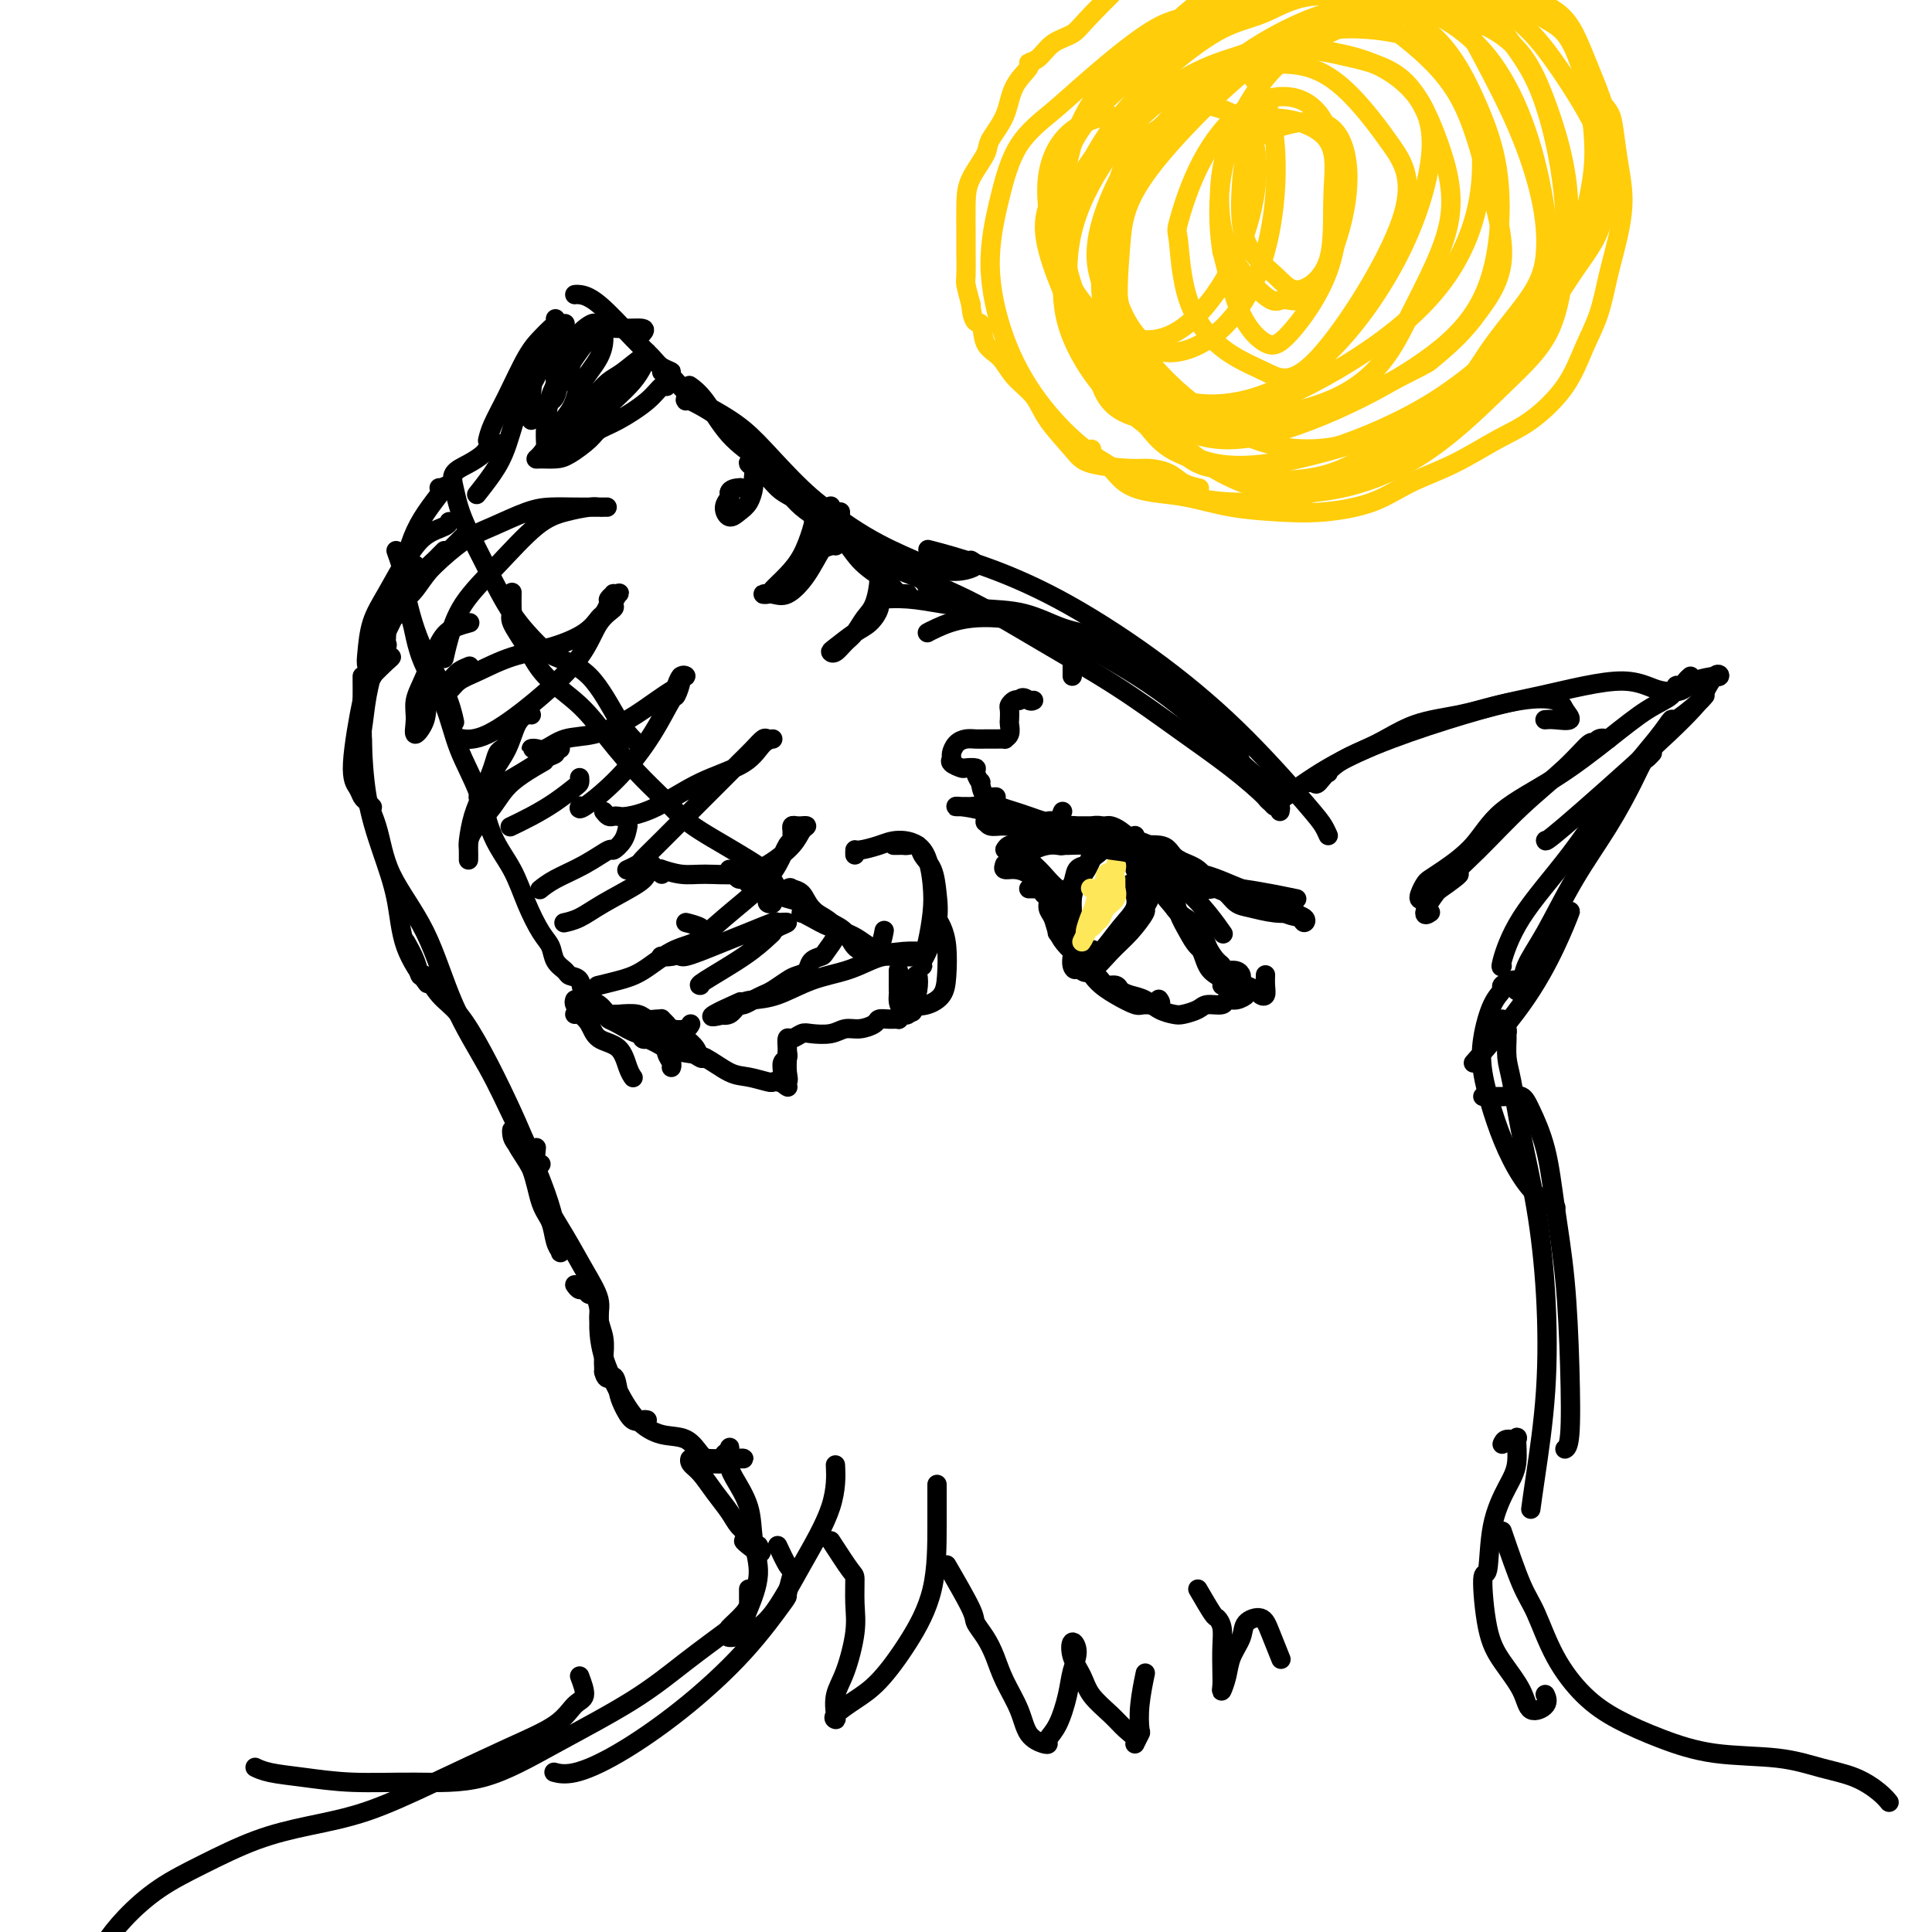 <svg viewBox='0 0 400 400' version='1.1' xmlns='http://www.w3.org/2000/svg' xmlns:xlink='http://www.w3.org/1999/xlink'><g fill='none' stroke='#000000' stroke-width='4' stroke-linecap='round' stroke-linejoin='round'><path d='M275,173c-0.282,-0.635 -0.563,-1.270 -1,-2c-0.437,-0.730 -1.028,-1.556 -4,-5c-2.972,-3.444 -8.325,-9.504 -14,-15c-5.675,-5.496 -11.673,-10.426 -18,-15c-6.327,-4.574 -12.985,-8.793 -19,-12c-6.015,-3.207 -11.389,-5.402 -16,-7c-4.611,-1.598 -8.460,-2.599 -10,-3c-1.540,-0.401 -0.770,-0.200 0,0'/><path d='M264,164c-0.386,-0.354 -0.772,-0.708 -1,-1c-0.228,-0.292 -0.299,-0.523 -1,-1c-0.701,-0.477 -2.033,-1.201 -5,-4c-2.967,-2.799 -7.568,-7.672 -13,-12c-5.432,-4.328 -11.694,-8.112 -17,-11c-5.306,-2.888 -9.657,-4.879 -14,-6c-4.343,-1.121 -8.680,-1.373 -12,-1c-3.320,0.373 -5.625,1.370 -7,2c-1.375,0.630 -1.822,0.894 -2,1c-0.178,0.106 -0.089,0.053 0,0'/><path d='M265,168c0.091,-0.448 0.182,-0.896 0,-1c-0.182,-0.104 -0.639,0.135 -1,0c-0.361,-0.135 -0.628,-0.644 -2,-2c-1.372,-1.356 -3.849,-3.558 -7,-6c-3.151,-2.442 -6.975,-5.123 -11,-8c-4.025,-2.877 -8.253,-5.952 -13,-9c-4.747,-3.048 -10.015,-6.071 -15,-9c-4.985,-2.929 -9.687,-5.764 -14,-8c-4.313,-2.236 -8.238,-3.871 -11,-5c-2.762,-1.129 -4.361,-1.751 -5,-2c-0.639,-0.249 -0.320,-0.124 0,0'/><path d='M258,161c-0.022,-0.307 -0.044,-0.613 0,-1c0.044,-0.387 0.153,-0.854 0,-1c-0.153,-0.146 -0.569,0.030 -1,-1c-0.431,-1.030 -0.879,-3.267 -2,-5c-1.121,-1.733 -2.916,-2.963 -5,-5c-2.084,-2.037 -4.458,-4.882 -7,-7c-2.542,-2.118 -5.251,-3.509 -8,-5c-2.749,-1.491 -5.538,-3.082 -8,-4c-2.462,-0.918 -4.597,-1.164 -7,-2c-2.403,-0.836 -5.076,-2.263 -8,-3c-2.924,-0.737 -6.101,-0.786 -9,-1c-2.899,-0.214 -5.519,-0.593 -8,-1c-2.481,-0.407 -4.822,-0.840 -7,-1c-2.178,-0.160 -4.194,-0.046 -5,0c-0.806,0.046 -0.403,0.023 0,0'/><path d='M201,116c0.545,0.326 1.091,0.652 1,1c-0.091,0.348 -0.817,0.719 -2,1c-1.183,0.281 -2.823,0.470 -5,0c-2.177,-0.470 -4.892,-1.601 -8,-3c-3.108,-1.399 -6.608,-3.065 -11,-6c-4.392,-2.935 -9.674,-7.140 -14,-11c-4.326,-3.860 -7.696,-7.375 -11,-10c-3.304,-2.625 -6.543,-4.361 -8,-5c-1.457,-0.639 -1.130,-0.183 -1,0c0.130,0.183 0.065,0.091 0,0'/><path d='M188,123c-0.903,-0.069 -1.806,-0.139 -2,0c-0.194,0.139 0.322,0.486 0,0c-0.322,-0.486 -1.482,-1.806 -3,-3c-1.518,-1.194 -3.394,-2.261 -5,-4c-1.606,-1.739 -2.942,-4.149 -5,-6c-2.058,-1.851 -4.837,-3.143 -7,-5c-2.163,-1.857 -3.711,-4.281 -5,-6c-1.289,-1.719 -2.318,-2.734 -4,-4c-1.682,-1.266 -4.018,-2.783 -6,-5c-1.982,-2.217 -3.611,-5.135 -5,-7c-1.389,-1.865 -2.540,-2.676 -3,-3c-0.460,-0.324 -0.230,-0.162 0,0'/><path d='M193,123c0.258,0.021 0.516,0.042 1,0c0.484,-0.042 1.193,-0.148 1,0c-0.193,0.148 -1.287,0.549 -2,0c-0.713,-0.549 -1.046,-2.049 -2,-3c-0.954,-0.951 -2.529,-1.352 -5,-3c-2.471,-1.648 -5.840,-4.542 -9,-7c-3.160,-2.458 -6.113,-4.481 -9,-7c-2.887,-2.519 -5.708,-5.533 -8,-8c-2.292,-2.467 -4.054,-4.388 -6,-6c-1.946,-1.612 -4.077,-2.915 -6,-4c-1.923,-1.085 -3.639,-1.951 -5,-3c-1.361,-1.049 -2.366,-2.283 -3,-3c-0.634,-0.717 -0.895,-0.919 -1,-1c-0.105,-0.081 -0.052,-0.040 0,0'/><path d='M137,77c1.031,0.071 2.061,0.142 2,0c-0.061,-0.142 -1.214,-0.497 -2,-1c-0.786,-0.503 -1.205,-1.154 -2,-2c-0.795,-0.846 -1.964,-1.887 -4,-4c-2.036,-2.113 -4.937,-5.298 -7,-7c-2.063,-1.702 -3.286,-1.920 -4,-2c-0.714,-0.080 -0.918,-0.023 -1,0c-0.082,0.023 -0.041,0.011 0,0'/><path d='M133,69c0.365,-0.429 0.730,-0.858 0,-1c-0.730,-0.142 -2.555,0.002 -4,0c-1.445,-0.002 -2.509,-0.149 -4,0c-1.491,0.149 -3.408,0.595 -5,1c-1.592,0.405 -2.857,0.770 -4,1c-1.143,0.230 -2.163,0.324 -3,1c-0.837,0.676 -1.492,1.932 -2,4c-0.508,2.068 -0.868,4.946 -1,7c-0.132,2.054 -0.036,3.284 0,4c0.036,0.716 0.010,0.919 0,1c-0.010,0.081 -0.005,0.041 0,0'/><path d='M117,67c-0.303,1.489 -0.607,2.978 -1,4c-0.393,1.022 -0.876,1.577 -1,3c-0.124,1.423 0.110,3.713 0,5c-0.110,1.287 -0.566,1.572 -1,3c-0.434,1.428 -0.848,4.000 -1,6c-0.152,2.000 -0.044,3.429 0,4c0.044,0.571 0.022,0.286 0,0'/><path d='M138,79c-0.017,-0.130 -0.034,-0.260 0,0c0.034,0.260 0.118,0.909 0,1c-0.118,0.091 -0.438,-0.377 -1,0c-0.562,0.377 -1.365,1.600 -3,3c-1.635,1.400 -4.103,2.978 -6,4c-1.897,1.022 -3.222,1.489 -4,2c-0.778,0.511 -1.008,1.065 -2,2c-0.992,0.935 -2.747,2.249 -4,3c-1.253,0.751 -2.004,0.939 -3,1c-0.996,0.061 -2.238,-0.003 -3,0c-0.762,0.003 -1.045,0.074 -1,0c0.045,-0.074 0.416,-0.295 1,-1c0.584,-0.705 1.381,-1.896 2,-3c0.619,-1.104 1.061,-2.120 2,-3c0.939,-0.880 2.375,-1.624 3,-2c0.625,-0.376 0.441,-0.386 1,-1c0.559,-0.614 1.863,-1.834 3,-3c1.137,-1.166 2.109,-2.279 3,-3c0.891,-0.721 1.703,-1.051 3,-2c1.297,-0.949 3.080,-2.519 4,-3c0.920,-0.481 0.976,0.125 1,0c0.024,-0.125 0.016,-0.981 0,-1c-0.016,-0.019 -0.039,0.801 0,1c0.039,0.199 0.140,-0.221 0,0c-0.140,0.221 -0.521,1.085 -1,2c-0.479,0.915 -1.055,1.881 -2,3c-0.945,1.119 -2.258,2.392 -4,4c-1.742,1.608 -3.914,3.550 -6,5c-2.086,1.450 -4.085,2.409 -5,3c-0.915,0.591 -0.746,0.813 -1,1c-0.254,0.187 -0.930,0.339 -1,0c-0.070,-0.339 0.465,-1.170 1,-2'/><path d='M115,90c-1.238,0.174 1.668,-2.890 3,-5c1.332,-2.110 1.090,-3.266 2,-5c0.910,-1.734 2.974,-4.045 4,-6c1.026,-1.955 1.016,-3.552 1,-4c-0.016,-0.448 -0.037,0.255 0,0c0.037,-0.255 0.133,-1.467 0,-2c-0.133,-0.533 -0.493,-0.385 -1,0c-0.507,0.385 -1.159,1.008 -2,2c-0.841,0.992 -1.870,2.353 -3,4c-1.130,1.647 -2.359,3.579 -3,5c-0.641,1.421 -0.694,2.332 -1,3c-0.306,0.668 -0.867,1.095 -1,1c-0.133,-0.095 0.161,-0.711 1,-2c0.839,-1.289 2.223,-3.251 3,-5c0.777,-1.749 0.948,-3.286 2,-5c1.052,-1.714 2.986,-3.604 3,-4c0.014,-0.396 -1.892,0.701 -3,2c-1.108,1.299 -1.417,2.799 -2,4c-0.583,1.201 -1.441,2.101 -2,3c-0.559,0.899 -0.819,1.795 -1,2c-0.181,0.205 -0.283,-0.283 0,-1c0.283,-0.717 0.952,-1.663 2,-3c1.048,-1.337 2.477,-3.065 3,-4c0.523,-0.935 0.140,-1.075 0,-1c-0.140,0.075 -0.038,0.366 0,1c0.038,0.634 0.011,1.610 0,2c-0.011,0.390 -0.005,0.195 0,0'/><path d='M115,66c0.070,0.352 0.140,0.704 0,1c-0.140,0.296 -0.489,0.536 -1,1c-0.511,0.464 -1.184,1.151 -2,2c-0.816,0.849 -1.774,1.860 -3,4c-1.226,2.140 -2.720,5.409 -4,8c-1.280,2.591 -2.345,4.505 -3,6c-0.655,1.495 -0.902,2.570 -1,3c-0.098,0.430 -0.049,0.215 0,0'/><path d='M110,75c0.351,-0.250 0.702,-0.501 1,0c0.298,0.501 0.542,1.753 0,3c-0.542,1.247 -1.869,2.489 -3,5c-1.131,2.511 -2.066,6.292 -3,9c-0.934,2.708 -1.867,4.345 -3,6c-1.133,1.655 -2.467,3.330 -3,4c-0.533,0.670 -0.267,0.335 0,0'/><path d='M104,92c-0.872,-0.118 -1.745,-0.236 -2,0c-0.255,0.236 0.106,0.825 0,1c-0.106,0.175 -0.680,-0.064 -1,0c-0.320,0.064 -0.384,0.431 -1,1c-0.616,0.569 -1.782,1.338 -3,2c-1.218,0.662 -2.487,1.215 -3,2c-0.513,0.785 -0.270,1.801 0,3c0.270,1.199 0.568,2.583 1,4c0.432,1.417 0.997,2.869 2,5c1.003,2.131 2.444,4.942 4,8c1.556,3.058 3.228,6.362 5,9c1.772,2.638 3.645,4.609 5,6c1.355,1.391 2.192,2.201 4,3c1.808,0.799 4.588,1.585 7,4c2.412,2.415 4.457,6.458 6,9c1.543,2.542 2.584,3.583 3,4c0.416,0.417 0.208,0.208 0,0'/><path d='M106,123c0.005,-0.318 0.010,-0.635 0,0c-0.010,0.635 -0.036,2.223 0,3c0.036,0.777 0.133,0.743 0,1c-0.133,0.257 -0.495,0.803 0,2c0.495,1.197 1.846,3.043 3,5c1.154,1.957 2.111,4.025 4,6c1.889,1.975 4.711,3.859 7,6c2.289,2.141 4.046,4.540 6,7c1.954,2.460 4.104,4.980 6,7c1.896,2.020 3.539,3.542 5,5c1.461,1.458 2.741,2.854 4,4c1.259,1.146 2.499,2.041 4,3c1.501,0.959 3.264,1.981 5,3c1.736,1.019 3.445,2.036 5,3c1.555,0.964 2.957,1.875 4,3c1.043,1.125 1.727,2.464 2,3c0.273,0.536 0.137,0.268 0,0'/><path d='M151,180c0.335,0.303 0.669,0.606 1,1c0.331,0.394 0.658,0.879 1,1c0.342,0.121 0.699,-0.122 1,0c0.301,0.122 0.545,0.609 1,1c0.455,0.391 1.122,0.685 2,1c0.878,0.315 1.969,0.650 3,1c1.031,0.350 2.003,0.714 3,1c0.997,0.286 2.018,0.493 3,1c0.982,0.507 1.925,1.314 3,2c1.075,0.686 2.281,1.252 3,2c0.719,0.748 0.951,1.678 1,2c0.049,0.322 -0.085,0.036 0,0c0.085,-0.036 0.389,0.179 0,1c-0.389,0.821 -1.469,2.248 -2,3c-0.531,0.752 -0.511,0.831 -1,1c-0.489,0.169 -1.486,0.430 -2,1c-0.514,0.570 -0.546,1.448 -1,2c-0.454,0.552 -1.329,0.778 -2,1c-0.671,0.222 -1.139,0.442 -2,1c-0.861,0.558 -2.115,1.456 -3,2c-0.885,0.544 -1.400,0.734 -2,1c-0.600,0.266 -1.285,0.607 -2,1c-0.715,0.393 -1.462,0.836 -2,1c-0.538,0.164 -0.868,0.047 -1,0c-0.132,-0.047 -0.066,-0.023 0,0'/><path d='M82,114c0.438,1.243 0.877,2.487 1,3c0.123,0.513 -0.068,0.296 0,1c0.068,0.704 0.397,2.330 1,5c0.603,2.670 1.481,6.386 3,10c1.519,3.614 3.678,7.127 5,10c1.322,2.873 1.806,5.107 2,6c0.194,0.893 0.097,0.447 0,0'/><path d='M83,121c0.447,1.079 0.894,2.158 1,3c0.106,0.842 -0.130,1.446 0,2c0.130,0.554 0.627,1.058 1,2c0.373,0.942 0.621,2.324 1,4c0.379,1.676 0.890,3.647 2,6c1.110,2.353 2.818,5.089 4,8c1.182,2.911 1.838,5.999 3,9c1.162,3.001 2.828,5.917 4,9c1.172,3.083 1.848,6.334 3,9c1.152,2.666 2.780,4.748 4,7c1.220,2.252 2.033,4.673 3,7c0.967,2.327 2.089,4.560 3,6c0.911,1.440 1.610,2.086 2,3c0.390,0.914 0.470,2.097 1,3c0.530,0.903 1.511,1.526 2,2c0.489,0.474 0.487,0.800 1,1c0.513,0.200 1.540,0.273 2,1c0.460,0.727 0.354,2.106 1,3c0.646,0.894 2.045,1.301 3,2c0.955,0.699 1.466,1.689 2,2c0.534,0.311 1.090,-0.057 2,0c0.910,0.057 2.173,0.538 3,1c0.827,0.462 1.216,0.905 2,1c0.784,0.095 1.961,-0.157 3,0c1.039,0.157 1.938,0.722 3,1c1.062,0.278 2.286,0.267 3,0c0.714,-0.267 0.918,-0.791 1,-1c0.082,-0.209 0.041,-0.105 0,0'/><path d='M86,118c0.000,-0.417 0.000,-0.833 0,-1c0.000,-0.167 0.000,-0.083 0,0'/><path d='M91,101c-0.073,-0.002 -0.147,-0.003 0,0c0.147,0.003 0.514,0.012 1,0c0.486,-0.012 1.091,-0.045 1,0c-0.091,0.045 -0.878,0.169 -1,0c-0.122,-0.169 0.422,-0.630 0,0c-0.422,0.630 -1.811,2.353 -3,4c-1.189,1.647 -2.178,3.218 -3,5c-0.822,1.782 -1.475,3.773 -2,6c-0.525,2.227 -0.921,4.689 -1,6c-0.079,1.311 0.160,1.472 0,2c-0.160,0.528 -0.719,1.425 -1,2c-0.281,0.575 -0.285,0.828 0,1c0.285,0.172 0.860,0.263 1,0c0.140,-0.263 -0.155,-0.878 0,-1c0.155,-0.122 0.758,0.251 1,0c0.242,-0.251 0.121,-1.125 0,-2'/><path d='M84,124c0.633,-0.573 1.217,-1.005 2,-2c0.783,-0.995 1.765,-2.554 3,-4c1.235,-1.446 2.723,-2.779 4,-4c1.277,-1.221 2.344,-2.329 3,-3c0.656,-0.671 0.902,-0.906 1,-1c0.098,-0.094 0.049,-0.047 0,0'/><path d='M85,123c-0.429,-0.004 -0.858,-0.008 -1,0c-0.142,0.008 0.002,0.028 0,0c-0.002,-0.028 -0.152,-0.106 0,0c0.152,0.106 0.605,0.394 1,0c0.395,-0.394 0.732,-1.469 1,-2c0.268,-0.531 0.469,-0.517 1,-1c0.531,-0.483 1.393,-1.464 3,-3c1.607,-1.536 3.959,-3.627 6,-5c2.041,-1.373 3.772,-2.028 6,-3c2.228,-0.972 4.953,-2.260 7,-3c2.047,-0.740 3.415,-0.930 5,-1c1.585,-0.070 3.388,-0.019 5,0c1.612,0.019 3.032,0.005 4,0c0.968,-0.005 1.485,-0.002 2,0c0.515,0.002 1.027,0.003 1,0c-0.027,-0.003 -0.594,-0.010 -1,0c-0.406,0.010 -0.651,0.037 -1,0c-0.349,-0.037 -0.803,-0.137 -2,0c-1.197,0.137 -3.136,0.510 -5,1c-1.864,0.490 -3.652,1.095 -6,3c-2.348,1.905 -5.256,5.110 -8,8c-2.744,2.890 -5.323,5.465 -7,8c-1.677,2.535 -2.451,5.029 -3,7c-0.549,1.971 -0.871,3.420 -1,4c-0.129,0.580 -0.064,0.290 0,0'/><path d='M92,143c0.274,0.187 0.549,0.374 1,0c0.451,-0.374 1.079,-1.310 2,-2c0.921,-0.690 2.134,-1.134 4,-2c1.866,-0.866 4.383,-2.153 7,-3c2.617,-0.847 5.332,-1.253 8,-2c2.668,-0.747 5.288,-1.835 7,-3c1.712,-1.165 2.515,-2.407 3,-3c0.485,-0.593 0.651,-0.537 1,-1c0.349,-0.463 0.882,-1.444 1,-2c0.118,-0.556 -0.177,-0.687 0,-1c0.177,-0.313 0.828,-0.809 1,-1c0.172,-0.191 -0.133,-0.077 0,0c0.133,0.077 0.706,0.118 1,0c0.294,-0.118 0.309,-0.394 0,0c-0.309,0.394 -0.941,1.460 -1,2c-0.059,0.540 0.457,0.555 0,1c-0.457,0.445 -1.885,1.321 -3,3c-1.115,1.679 -1.918,4.163 -4,7c-2.082,2.837 -5.445,6.029 -9,9c-3.555,2.971 -7.303,5.723 -10,7c-2.697,1.277 -4.342,1.079 -5,1c-0.658,-0.079 -0.329,-0.040 0,0'/><path d='M111,155c-0.498,0.015 -0.996,0.031 -1,0c-0.004,-0.031 0.485,-0.107 1,0c0.515,0.107 1.054,0.397 2,0c0.946,-0.397 2.299,-1.483 4,-2c1.701,-0.517 3.751,-0.466 6,-1c2.249,-0.534 4.696,-1.653 7,-3c2.304,-1.347 4.465,-2.921 6,-4c1.535,-1.079 2.446,-1.662 3,-2c0.554,-0.338 0.752,-0.430 1,-1c0.248,-0.570 0.546,-1.619 1,-2c0.454,-0.381 1.063,-0.093 1,0c-0.063,0.093 -0.797,-0.009 -1,0c-0.203,0.009 0.126,0.128 0,1c-0.126,0.872 -0.707,2.497 -1,3c-0.293,0.503 -0.299,-0.118 -1,1c-0.701,1.118 -2.097,3.974 -4,7c-1.903,3.026 -4.314,6.224 -7,9c-2.686,2.776 -5.646,5.132 -7,6c-1.354,0.868 -1.101,0.248 -1,0c0.101,-0.248 0.051,-0.124 0,0'/><path d='M125,168c0.333,0.421 0.665,0.841 1,1c0.335,0.159 0.672,0.055 1,0c0.328,-0.055 0.647,-0.061 1,0c0.353,0.061 0.741,0.188 2,0c1.259,-0.188 3.389,-0.692 6,-2c2.611,-1.308 5.701,-3.422 9,-5c3.299,-1.578 6.805,-2.621 9,-4c2.195,-1.379 3.080,-3.096 4,-4c0.920,-0.904 1.876,-0.996 2,-1c0.124,-0.004 -0.584,0.080 -1,0c-0.416,-0.080 -0.540,-0.325 -1,0c-0.460,0.325 -1.255,1.218 -2,2c-0.745,0.782 -1.441,1.452 -3,3c-1.559,1.548 -3.980,3.974 -7,7c-3.020,3.026 -6.638,6.653 -9,9c-2.362,2.347 -3.468,3.412 -4,4c-0.532,0.588 -0.489,0.697 -1,1c-0.511,0.303 -1.574,0.801 -2,1c-0.426,0.199 -0.213,0.100 0,0'/><path d='M137,181c-0.561,-0.431 -1.122,-0.862 -1,-1c0.122,-0.138 0.926,0.017 1,0c0.074,-0.017 -0.583,-0.205 0,0c0.583,0.205 2.404,0.803 4,1c1.596,0.197 2.966,-0.006 5,0c2.034,0.006 4.732,0.222 7,0c2.268,-0.222 4.106,-0.883 6,-2c1.894,-1.117 3.843,-2.692 5,-4c1.157,-1.308 1.523,-2.350 2,-3c0.477,-0.650 1.066,-0.907 1,-1c-0.066,-0.093 -0.788,-0.022 -1,0c-0.212,0.022 0.087,-0.005 0,0c-0.087,0.005 -0.558,0.043 -1,0c-0.442,-0.043 -0.853,-0.169 -1,0c-0.147,0.169 -0.030,0.631 0,1c0.030,0.369 -0.026,0.645 0,1c0.026,0.355 0.134,0.788 0,1c-0.134,0.212 -0.510,0.203 -1,1c-0.490,0.797 -1.093,2.399 -2,4c-0.907,1.601 -2.117,3.199 -4,5c-1.883,1.801 -4.438,3.803 -7,6c-2.562,2.197 -5.130,4.589 -7,6c-1.870,1.411 -3.042,1.841 -4,2c-0.958,0.159 -1.702,0.045 -2,0c-0.298,-0.045 -0.149,-0.023 0,0'/><path d='M141,198c0.205,0.064 0.409,0.129 1,0c0.591,-0.129 1.567,-0.451 3,-1c1.433,-0.549 3.321,-1.325 5,-2c1.679,-0.675 3.147,-1.250 5,-2c1.853,-0.750 4.090,-1.676 5,-2c0.910,-0.324 0.492,-0.047 1,0c0.508,0.047 1.943,-0.135 2,0c0.057,0.135 -1.264,0.586 -2,1c-0.736,0.414 -0.887,0.790 -1,1c-0.113,0.210 -0.188,0.252 -1,1c-0.812,0.748 -2.362,2.200 -5,4c-2.638,1.800 -6.364,3.946 -8,5c-1.636,1.054 -1.182,1.015 -1,1c0.182,-0.015 0.091,-0.008 0,0'/><path d='M142,191c1.163,0.295 2.326,0.591 3,1c0.674,0.409 0.859,0.932 1,1c0.141,0.068 0.237,-0.319 0,0c-0.237,0.319 -0.807,1.343 -2,2c-1.193,0.657 -3.010,0.947 -5,2c-1.990,1.053 -4.155,2.871 -6,4c-1.845,1.129 -3.371,1.571 -5,2c-1.629,0.429 -3.362,0.846 -4,1c-0.638,0.154 -0.182,0.044 0,0c0.182,-0.044 0.091,-0.022 0,0'/><path d='M135,179c0.100,0.344 0.201,0.687 0,1c-0.201,0.313 -0.702,0.595 -1,1c-0.298,0.405 -0.392,0.932 -2,2c-1.608,1.068 -4.730,2.678 -7,4c-2.270,1.322 -3.688,2.356 -5,3c-1.312,0.644 -2.518,0.898 -3,1c-0.482,0.102 -0.241,0.051 0,0'/><path d='M130,171c-0.197,1.022 -0.394,2.045 -1,3c-0.606,0.955 -1.620,1.843 -2,2c-0.380,0.157 -0.127,-0.416 -1,0c-0.873,0.416 -2.873,1.823 -5,3c-2.127,1.177 -4.380,2.125 -6,3c-1.620,0.875 -2.606,1.679 -3,2c-0.394,0.321 -0.197,0.161 0,0'/><path d='M120,161c0.024,0.380 0.048,0.761 0,1c-0.048,0.239 -0.168,0.338 -1,1c-0.832,0.662 -2.378,1.889 -4,3c-1.622,1.111 -3.321,2.107 -5,3c-1.679,0.893 -3.337,1.684 -4,2c-0.663,0.316 -0.332,0.158 0,0'/><path d='M116,155c-0.452,-0.102 -0.904,-0.204 -1,0c-0.096,0.204 0.164,0.713 0,1c-0.164,0.287 -0.752,0.350 -2,1c-1.248,0.650 -3.155,1.886 -5,3c-1.845,1.114 -3.628,2.105 -5,3c-1.372,0.895 -2.333,1.693 -3,2c-0.667,0.307 -1.038,0.122 -1,0c0.038,-0.122 0.486,-0.180 1,-1c0.514,-0.820 1.094,-2.402 2,-4c0.906,-1.598 2.138,-3.213 3,-5c0.862,-1.787 1.355,-3.747 2,-5c0.645,-1.253 1.443,-1.799 2,-2c0.557,-0.201 0.873,-0.057 1,0c0.127,0.057 0.063,0.029 0,0'/><path d='M97,138c0.197,-0.078 0.395,-0.157 0,0c-0.395,0.157 -1.381,0.549 -2,1c-0.619,0.451 -0.869,0.960 -2,2c-1.131,1.040 -3.142,2.610 -4,4c-0.858,1.390 -0.565,2.598 -1,4c-0.435,1.402 -1.600,2.997 -2,3c-0.400,0.003 -0.036,-1.585 0,-3c0.036,-1.415 -0.256,-2.656 0,-4c0.256,-1.344 1.060,-2.791 2,-5c0.940,-2.209 2.017,-5.180 3,-7c0.983,-1.820 1.872,-2.488 3,-3c1.128,-0.512 2.496,-0.869 3,-1c0.504,-0.131 0.144,-0.038 0,0c-0.144,0.038 -0.072,0.019 0,0'/><path d='M92,114c-0.361,0.356 -0.722,0.712 -1,1c-0.278,0.288 -0.472,0.510 -1,1c-0.528,0.490 -1.389,1.250 -2,2c-0.611,0.750 -0.973,1.491 -2,3c-1.027,1.509 -2.720,3.787 -4,6c-1.280,2.213 -2.146,4.360 -3,6c-0.854,1.640 -1.697,2.773 -2,4c-0.303,1.227 -0.068,2.547 0,3c0.068,0.453 -0.033,0.040 0,0c0.033,-0.040 0.199,0.291 0,0c-0.199,-0.291 -0.763,-1.206 -1,-2c-0.237,-0.794 -0.147,-1.466 0,-3c0.147,-1.534 0.351,-3.931 1,-6c0.649,-2.069 1.743,-3.812 3,-6c1.257,-2.188 2.677,-4.821 4,-7c1.323,-2.179 2.551,-3.904 4,-5c1.449,-1.096 3.120,-1.562 4,-2c0.880,-0.438 0.968,-0.849 1,-1c0.032,-0.151 0.009,-0.043 0,0c-0.009,0.043 -0.005,0.022 0,0'/><path d='M105,154c-0.327,0.368 -0.655,0.736 -1,1c-0.345,0.264 -0.709,0.424 -1,1c-0.291,0.576 -0.509,1.567 -1,3c-0.491,1.433 -1.256,3.306 -2,5c-0.744,1.694 -1.467,3.208 -2,5c-0.533,1.792 -0.875,3.862 -1,5c-0.125,1.138 -0.033,1.345 0,2c0.033,0.655 0.007,1.758 0,2c-0.007,0.242 0.003,-0.377 0,-1c-0.003,-0.623 -0.021,-1.250 0,-2c0.021,-0.750 0.080,-1.624 1,-3c0.920,-1.376 2.700,-3.256 4,-5c1.300,-1.744 2.119,-3.354 4,-5c1.881,-1.646 4.823,-3.327 6,-4c1.177,-0.673 0.588,-0.336 0,0'/><path d='M80,131c0.012,0.327 0.025,0.654 0,1c-0.025,0.346 -0.086,0.710 0,1c0.086,0.290 0.321,0.507 0,1c-0.321,0.493 -1.196,1.263 -2,3c-0.804,1.737 -1.536,4.441 -2,7c-0.464,2.559 -0.661,4.975 -1,7c-0.339,2.025 -0.822,3.661 -1,4c-0.178,0.339 -0.051,-0.617 0,-1c0.051,-0.383 0.025,-0.191 0,0'/><path d='M80,135c-0.122,0.433 -0.245,0.865 0,1c0.245,0.135 0.856,-0.028 1,0c0.144,0.028 -0.179,0.248 -1,1c-0.821,0.752 -2.140,2.037 -3,3c-0.860,0.963 -1.261,1.606 -2,5c-0.739,3.394 -1.816,9.540 -2,13c-0.184,3.460 0.525,4.234 1,5c0.475,0.766 0.715,1.525 1,2c0.285,0.475 0.615,0.666 1,1c0.385,0.334 0.824,0.810 1,1c0.176,0.190 0.088,0.095 0,0'/><path d='M75,141c-0.000,-0.413 -0.000,-0.826 0,-1c0.000,-0.174 0.002,-0.109 0,0c-0.002,0.109 -0.006,0.262 0,1c0.006,0.738 0.022,2.062 0,4c-0.022,1.938 -0.083,4.490 0,8c0.083,3.510 0.310,7.978 1,12c0.690,4.022 1.842,7.597 3,11c1.158,3.403 2.321,6.634 3,10c0.679,3.366 0.875,6.868 2,10c1.125,3.132 3.179,5.895 4,7c0.821,1.105 0.411,0.553 0,0'/><path d='M75,153c-0.021,1.681 -0.042,3.361 0,4c0.042,0.639 0.149,0.235 0,1c-0.149,0.765 -0.552,2.698 0,5c0.552,2.302 2.061,4.971 3,8c0.939,3.029 1.308,6.416 3,10c1.692,3.584 4.708,7.364 7,12c2.292,4.636 3.860,10.130 6,15c2.140,4.870 4.851,9.118 7,13c2.149,3.882 3.735,7.397 5,10c1.265,2.603 2.209,4.294 3,6c0.791,1.706 1.427,3.427 2,4c0.573,0.573 1.081,-0.001 1,0c-0.081,0.001 -0.753,0.577 -1,0c-0.247,-0.577 -0.071,-2.308 0,-3c0.071,-0.692 0.035,-0.346 0,0'/><path d='M84,195c0.744,1.324 1.489,2.647 2,4c0.511,1.353 0.789,2.734 1,3c0.211,0.266 0.356,-0.585 1,0c0.644,0.585 1.788,2.605 3,4c1.212,1.395 2.492,2.164 4,4c1.508,1.836 3.244,4.740 5,8c1.756,3.260 3.532,6.874 5,10c1.468,3.126 2.628,5.762 4,9c1.372,3.238 2.957,7.079 4,10c1.043,2.921 1.544,4.922 2,7c0.456,2.078 0.866,4.233 1,5c0.134,0.767 -0.009,0.148 0,0c0.009,-0.148 0.169,0.177 0,0c-0.169,-0.177 -0.669,-0.856 -1,-2c-0.331,-1.144 -0.495,-2.754 -1,-4c-0.505,-1.246 -1.351,-2.130 -2,-4c-0.649,-1.870 -1.101,-4.728 -2,-7c-0.899,-2.272 -2.246,-3.958 -3,-5c-0.754,-1.042 -0.916,-1.439 -1,-2c-0.084,-0.561 -0.091,-1.286 0,-1c0.091,0.286 0.281,1.583 1,3c0.719,1.417 1.966,2.956 3,5c1.034,2.044 1.856,4.594 3,7c1.144,2.406 2.612,4.666 4,7c1.388,2.334 2.698,4.740 4,7c1.302,2.260 2.598,4.374 3,6c0.402,1.626 -0.088,2.764 0,4c0.088,1.236 0.756,2.568 1,4c0.244,1.432 0.066,2.962 0,4c-0.066,1.038 -0.019,1.582 0,2c0.019,0.418 0.009,0.709 0,1'/><path d='M125,284c0.557,2.401 1.448,0.902 2,1c0.552,0.098 0.764,1.792 1,3c0.236,1.208 0.494,1.932 1,3c0.506,1.068 1.259,2.482 2,3c0.741,0.518 1.469,0.139 2,0c0.531,-0.139 0.866,-0.040 1,0c0.134,0.040 0.067,0.020 0,0'/><path d='M119,266c0.334,0.458 0.668,0.916 1,1c0.332,0.084 0.663,-0.205 1,0c0.337,0.205 0.680,0.905 1,1c0.320,0.095 0.616,-0.416 1,0c0.384,0.416 0.857,1.760 1,3c0.143,1.240 -0.042,2.378 0,4c0.042,1.622 0.311,3.728 1,6c0.689,2.272 1.799,4.710 3,7c1.201,2.290 2.495,4.431 4,6c1.505,1.569 3.223,2.564 5,3c1.777,0.436 3.613,0.313 5,1c1.387,0.687 2.326,2.184 3,3c0.674,0.816 1.085,0.951 2,1c0.915,0.049 2.335,0.012 3,0c0.665,-0.012 0.577,0.001 1,0c0.423,-0.001 1.358,-0.015 2,0c0.642,0.015 0.992,0.058 1,0c0.008,-0.058 -0.327,-0.216 -1,0c-0.673,0.216 -1.684,0.807 -3,1c-1.316,0.193 -2.936,-0.010 -4,0c-1.064,0.010 -1.573,0.235 -2,0c-0.427,-0.235 -0.774,-0.930 -1,-1c-0.226,-0.070 -0.332,0.485 0,1c0.332,0.515 1.101,0.991 2,2c0.899,1.009 1.928,2.551 3,4c1.072,1.449 2.186,2.805 3,4c0.814,1.195 1.329,2.229 2,3c0.671,0.771 1.500,1.279 2,2c0.500,0.721 0.673,1.656 1,2c0.327,0.344 0.808,0.098 1,0c0.192,-0.098 0.096,-0.049 0,0'/><path d='M157,320c1.774,2.845 -0.792,0.958 -2,0c-1.208,-0.958 -1.060,-0.988 -1,-1c0.060,-0.012 0.030,-0.006 0,0'/><path d='M150,301c0.421,-0.346 0.841,-0.692 1,-1c0.159,-0.308 0.055,-0.577 0,0c-0.055,0.577 -0.062,1.999 0,3c0.062,1.001 0.193,1.579 1,3c0.807,1.421 2.291,3.684 3,6c0.709,2.316 0.642,4.686 1,7c0.358,2.314 1.140,4.572 1,7c-0.140,2.428 -1.203,5.027 -2,7c-0.797,1.973 -1.327,3.320 -2,4c-0.673,0.680 -1.488,0.694 -2,1c-0.512,0.306 -0.722,0.903 0,1c0.722,0.097 2.376,-0.308 4,-1c1.624,-0.692 3.220,-1.672 5,-4c1.780,-2.328 3.745,-6.006 6,-10c2.255,-3.994 4.799,-8.306 6,-12c1.201,-3.694 1.057,-6.770 1,-8c-0.057,-1.230 -0.029,-0.615 0,0'/><path d='M172,319c1.574,2.427 3.148,4.855 4,6c0.852,1.145 0.981,1.008 1,2c0.019,0.992 -0.072,3.113 0,5c0.072,1.887 0.307,3.539 0,6c-0.307,2.461 -1.157,5.730 -2,8c-0.843,2.270 -1.679,3.542 -2,5c-0.321,1.458 -0.128,3.103 0,4c0.128,0.897 0.192,1.045 0,1c-0.192,-0.045 -0.640,-0.284 0,-1c0.640,-0.716 2.368,-1.910 4,-3c1.632,-1.090 3.169,-2.076 5,-4c1.831,-1.924 3.955,-4.786 6,-8c2.045,-3.214 4.012,-6.779 5,-11c0.988,-4.221 0.997,-9.098 1,-13c0.003,-3.902 0.001,-6.829 0,-8c-0.001,-1.171 -0.000,-0.585 0,0'/><path d='M196,324c2.047,3.531 4.094,7.061 5,9c0.906,1.939 0.669,2.285 1,3c0.331,0.715 1.228,1.798 2,3c0.772,1.202 1.418,2.522 2,4c0.582,1.478 1.099,3.115 2,5c0.901,1.885 2.187,4.020 3,6c0.813,1.980 1.152,3.806 2,5c0.848,1.194 2.206,1.755 3,2c0.794,0.245 1.024,0.173 1,0c-0.024,-0.173 -0.303,-0.447 0,-1c0.303,-0.553 1.188,-1.383 2,-3c0.812,-1.617 1.550,-4.019 2,-6c0.450,-1.981 0.610,-3.542 1,-5c0.390,-1.458 1.009,-2.813 1,-4c-0.009,-1.187 -0.645,-2.204 -1,-2c-0.355,0.204 -0.429,1.630 0,3c0.429,1.370 1.363,2.685 2,4c0.637,1.315 0.979,2.631 2,4c1.021,1.369 2.722,2.790 4,4c1.278,1.210 2.132,2.208 3,3c0.868,0.792 1.748,1.376 2,2c0.252,0.624 -0.125,1.287 0,1c0.125,-0.287 0.752,-1.524 1,-2c0.248,-0.476 0.118,-0.189 0,-1c-0.118,-0.811 -0.224,-2.718 0,-5c0.224,-2.282 0.778,-4.938 1,-6c0.222,-1.062 0.111,-0.531 0,0'/><path d='M248,329c1.185,2.038 2.370,4.075 3,5c0.630,0.925 0.705,0.737 1,1c0.295,0.263 0.810,0.976 1,2c0.190,1.024 0.054,2.357 0,4c-0.054,1.643 -0.027,3.595 0,5c0.027,1.405 0.053,2.263 0,3c-0.053,0.737 -0.185,1.354 0,1c0.185,-0.354 0.686,-1.680 1,-3c0.314,-1.320 0.440,-2.635 1,-4c0.560,-1.365 1.555,-2.782 2,-4c0.445,-1.218 0.340,-2.238 1,-3c0.660,-0.762 2.084,-1.266 3,-1c0.916,0.266 1.324,1.302 2,3c0.676,1.698 1.622,4.056 2,5c0.378,0.944 0.189,0.472 0,0'/><path d='M262,165c0.318,0.430 0.636,0.861 1,1c0.364,0.139 0.773,-0.013 1,0c0.227,0.013 0.270,0.193 2,-1c1.730,-1.193 5.146,-3.757 9,-6c3.854,-2.243 8.145,-4.165 13,-6c4.855,-1.835 10.274,-3.584 15,-5c4.726,-1.416 8.760,-2.499 12,-3c3.240,-0.501 5.688,-0.422 7,0c1.312,0.422 1.490,1.185 2,2c0.510,0.815 1.353,1.682 1,2c-0.353,0.318 -1.903,0.085 -3,0c-1.097,-0.085 -1.742,-0.024 -2,0c-0.258,0.024 -0.129,0.012 0,0'/><path d='M275,160c-1.127,0.302 -2.255,0.605 -3,1c-0.745,0.395 -1.108,0.883 -1,1c0.108,0.117 0.685,-0.136 1,0c0.315,0.136 0.367,0.661 1,0c0.633,-0.661 1.845,-2.509 4,-4c2.155,-1.491 5.252,-2.626 8,-4c2.748,-1.374 5.148,-2.987 8,-4c2.852,-1.013 6.155,-1.425 9,-2c2.845,-0.575 5.230,-1.314 8,-2c2.770,-0.686 5.923,-1.319 9,-2c3.077,-0.681 6.077,-1.410 9,-2c2.923,-0.590 5.767,-1.040 8,-1c2.233,0.040 3.853,0.571 5,1c1.147,0.429 1.819,0.756 3,1c1.181,0.244 2.871,0.406 4,0c1.129,-0.406 1.699,-1.380 3,-2c1.301,-0.620 3.335,-0.884 4,-1c0.665,-0.116 -0.038,-0.083 0,0c0.038,0.083 0.818,0.215 1,0c0.182,-0.215 -0.234,-0.776 -1,0c-0.766,0.776 -1.883,2.888 -3,5'/><path d='M352,145c-1.702,2.116 -4.456,4.907 -10,10c-5.544,5.093 -13.877,12.486 -18,16c-4.123,3.514 -4.035,3.147 -4,3c0.035,-0.147 0.018,-0.073 0,0'/><path d='M350,140c-0.339,0.297 -0.678,0.594 -1,1c-0.322,0.406 -0.626,0.920 -1,1c-0.374,0.080 -0.818,-0.273 -1,0c-0.182,0.273 -0.103,1.172 -1,2c-0.897,0.828 -2.772,1.585 -5,3c-2.228,1.415 -4.809,3.489 -8,6c-3.191,2.511 -6.991,5.461 -11,8c-4.009,2.539 -8.226,4.669 -11,7c-2.774,2.331 -4.106,4.865 -6,7c-1.894,2.135 -4.352,3.872 -6,5c-1.648,1.128 -2.487,1.647 -3,2c-0.513,0.353 -0.702,0.539 -1,1c-0.298,0.461 -0.707,1.195 -1,2c-0.293,0.805 -0.470,1.680 1,1c1.470,-0.680 4.588,-2.914 6,-4c1.412,-1.086 1.118,-1.025 1,-1c-0.118,0.025 -0.059,0.012 0,0'/><path d='M333,153c-0.737,-0.141 -1.474,-0.281 -2,0c-0.526,0.281 -0.840,0.985 -1,1c-0.160,0.015 -0.167,-0.658 -1,0c-0.833,0.658 -2.491,2.647 -5,5c-2.509,2.353 -5.870,5.072 -9,8c-3.130,2.928 -6.029,6.066 -9,9c-2.971,2.934 -6.013,5.663 -8,8c-1.987,2.337 -2.920,4.283 -3,5c-0.080,0.717 0.691,0.205 1,0c0.309,-0.205 0.154,-0.102 0,0'/><path d='M353,144c-0.411,0.488 -0.822,0.977 -2,2c-1.178,1.023 -3.121,2.582 -4,3c-0.879,0.418 -0.692,-0.304 -1,0c-0.308,0.304 -1.109,1.634 -3,4c-1.891,2.366 -4.871,5.769 -8,10c-3.129,4.231 -6.408,9.291 -10,14c-3.592,4.709 -7.499,9.066 -10,13c-2.501,3.934 -3.596,7.444 -4,9c-0.404,1.556 -0.115,1.159 0,1c0.115,-0.159 0.058,-0.079 0,0'/><path d='M342,156c0.092,-0.101 0.183,-0.202 0,0c-0.183,0.202 -0.641,0.705 -1,1c-0.359,0.295 -0.619,0.380 -1,1c-0.381,0.620 -0.883,1.775 -2,4c-1.117,2.225 -2.848,5.520 -5,9c-2.152,3.480 -4.725,7.145 -7,11c-2.275,3.855 -4.251,7.900 -6,11c-1.749,3.100 -3.270,5.256 -4,7c-0.730,1.744 -0.669,3.075 -1,4c-0.331,0.925 -1.054,1.445 -1,1c0.054,-0.445 0.883,-1.853 2,-4c1.117,-2.147 2.520,-5.032 4,-7c1.480,-1.968 3.036,-3.020 4,-4c0.964,-0.980 1.336,-1.890 1,-1c-0.336,0.890 -1.379,3.579 -3,7c-1.621,3.421 -3.821,7.575 -7,12c-3.179,4.425 -7.337,9.121 -9,11c-1.663,1.879 -0.832,0.939 0,0'/><path d='M219,172c-0.293,0.317 -0.586,0.634 -1,1c-0.414,0.366 -0.950,0.781 -1,1c-0.050,0.219 0.386,0.243 1,0c0.614,-0.243 1.406,-0.751 2,-1c0.594,-0.249 0.989,-0.239 2,0c1.011,0.239 2.637,0.706 4,1c1.363,0.294 2.464,0.416 4,1c1.536,0.584 3.508,1.632 6,3c2.492,1.368 5.503,3.057 8,5c2.497,1.943 4.480,4.138 6,6c1.520,1.862 2.577,3.389 3,4c0.423,0.611 0.211,0.305 0,0'/><path d='M218,174c-0.486,0.007 -0.973,0.014 -1,0c-0.027,-0.014 0.404,-0.049 1,0c0.596,0.049 1.355,0.183 2,0c0.645,-0.183 1.176,-0.684 2,-1c0.824,-0.316 1.940,-0.448 3,0c1.060,0.448 2.064,1.476 3,2c0.936,0.524 1.803,0.543 3,1c1.197,0.457 2.723,1.352 4,2c1.277,0.648 2.306,1.048 3,2c0.694,0.952 1.054,2.454 2,4c0.946,1.546 2.478,3.135 4,5c1.522,1.865 3.035,4.006 4,6c0.965,1.994 1.383,3.841 2,5c0.617,1.159 1.433,1.630 2,2c0.567,0.370 0.883,0.638 1,1c0.117,0.362 0.033,0.818 0,1c-0.033,0.182 -0.017,0.091 0,0'/><path d='M237,180c0.756,0.027 1.512,0.054 2,0c0.488,-0.054 0.707,-0.189 1,0c0.293,0.189 0.659,0.700 1,1c0.341,0.300 0.657,0.387 1,1c0.343,0.613 0.715,1.752 1,3c0.285,1.248 0.485,2.604 1,4c0.515,1.396 1.346,2.832 2,4c0.654,1.168 1.132,2.068 2,3c0.868,0.932 2.128,1.896 3,3c0.872,1.104 1.358,2.347 2,3c0.642,0.653 1.442,0.714 2,1c0.558,0.286 0.874,0.796 1,1c0.126,0.204 0.063,0.102 0,0'/><path d='M220,173c-0.019,0.311 -0.038,0.621 0,1c0.038,0.379 0.134,0.826 0,1c-0.134,0.174 -0.497,0.075 -1,0c-0.503,-0.075 -1.144,-0.125 -2,0c-0.856,0.125 -1.925,0.426 -3,1c-1.075,0.574 -2.154,1.423 -3,2c-0.846,0.577 -1.457,0.883 -2,1c-0.543,0.117 -1.017,0.046 -1,0c0.017,-0.046 0.526,-0.069 1,0c0.474,0.069 0.915,0.228 1,0c0.085,-0.228 -0.184,-0.843 0,-1c0.184,-0.157 0.822,0.142 1,0c0.178,-0.142 -0.105,-0.727 0,-1c0.105,-0.273 0.597,-0.234 1,0c0.403,0.234 0.715,0.664 1,1c0.285,0.336 0.542,0.577 1,1c0.458,0.423 1.117,1.028 2,2c0.883,0.972 1.989,2.312 3,3c1.011,0.688 1.926,0.724 2,1c0.074,0.276 -0.693,0.793 -1,1c-0.307,0.207 -0.153,0.103 0,0'/><path d='M208,179c-0.158,0.434 -0.316,0.868 0,1c0.316,0.132 1.105,-0.037 2,0c0.895,0.037 1.896,0.281 3,1c1.104,0.719 2.310,1.912 4,4c1.690,2.088 3.865,5.071 5,8c1.135,2.929 1.232,5.806 1,7c-0.232,1.194 -0.793,0.706 -1,0c-0.207,-0.706 -0.059,-1.630 0,-2c0.059,-0.370 0.030,-0.185 0,0'/><path d='M213,184c0.342,-0.007 0.684,-0.014 1,0c0.316,0.014 0.606,0.048 1,0c0.394,-0.048 0.893,-0.180 1,0c0.107,0.180 -0.179,0.670 0,1c0.179,0.330 0.824,0.500 1,1c0.176,0.500 -0.115,1.329 0,2c0.115,0.671 0.638,1.183 1,2c0.362,0.817 0.564,1.937 1,3c0.436,1.063 1.108,2.068 2,3c0.892,0.932 2.005,1.790 3,3c0.995,1.210 1.871,2.770 3,4c1.129,1.230 2.509,2.130 4,3c1.491,0.870 3.093,1.711 4,2c0.907,0.289 1.119,0.026 2,0c0.881,-0.026 2.429,0.185 3,0c0.571,-0.185 0.163,-0.767 0,-1c-0.163,-0.233 -0.082,-0.116 0,0'/><path d='M226,201c0.788,0.726 1.575,1.452 2,2c0.425,0.548 0.487,0.919 1,1c0.513,0.081 1.477,-0.130 2,0c0.523,0.130 0.605,0.599 1,1c0.395,0.401 1.102,0.735 2,1c0.898,0.265 1.988,0.461 3,1c1.012,0.539 1.946,1.423 3,2c1.054,0.577 2.226,0.849 3,1c0.774,0.151 1.148,0.180 2,0c0.852,-0.180 2.181,-0.569 3,-1c0.819,-0.431 1.128,-0.904 2,-1c0.872,-0.096 2.307,0.184 3,0c0.693,-0.184 0.644,-0.834 1,-1c0.356,-0.166 1.116,0.151 2,0c0.884,-0.151 1.892,-0.772 2,-1c0.108,-0.228 -0.683,-0.065 -1,0c-0.317,0.065 -0.158,0.033 0,0'/><path d='M240,180c0.004,0.765 0.008,1.531 0,2c-0.008,0.469 -0.026,0.643 0,1c0.026,0.357 0.098,0.899 0,1c-0.098,0.101 -0.364,-0.237 0,0c0.364,0.237 1.358,1.051 2,2c0.642,0.949 0.932,2.033 2,3c1.068,0.967 2.912,1.818 4,3c1.088,1.182 1.418,2.695 2,4c0.582,1.305 1.416,2.401 2,3c0.584,0.599 0.917,0.699 1,1c0.083,0.301 -0.083,0.802 0,1c0.083,0.198 0.417,0.095 1,0c0.583,-0.095 1.417,-0.180 2,0c0.583,0.180 0.915,0.626 1,1c0.085,0.374 -0.079,0.676 0,1c0.079,0.324 0.399,0.670 1,1c0.601,0.330 1.481,0.645 2,1c0.519,0.355 0.675,0.750 1,1c0.325,0.250 0.819,0.356 1,0c0.181,-0.356 0.049,-1.173 0,-2c-0.049,-0.827 -0.014,-1.665 0,-2c0.014,-0.335 0.007,-0.168 0,0'/><path d='M235,180c0.340,0.303 0.679,0.605 1,1c0.321,0.395 0.623,0.882 1,1c0.377,0.118 0.829,-0.133 1,0c0.171,0.133 0.062,0.649 0,1c-0.062,0.351 -0.077,0.537 0,1c0.077,0.463 0.248,1.203 0,2c-0.248,0.797 -0.913,1.650 -1,2c-0.087,0.350 0.404,0.195 0,1c-0.404,0.805 -1.704,2.569 -3,4c-1.296,1.431 -2.589,2.530 -4,4c-1.411,1.470 -2.942,3.311 -4,4c-1.058,0.689 -1.644,0.226 -2,0c-0.356,-0.226 -0.480,-0.215 0,-1c0.480,-0.785 1.566,-2.367 2,-3c0.434,-0.633 0.217,-0.316 0,0'/><path d='M234,183c0.424,0.419 0.848,0.839 1,1c0.152,0.161 0.033,0.064 0,0c-0.033,-0.064 0.021,-0.095 0,0c-0.021,0.095 -0.117,0.318 0,1c0.117,0.682 0.448,1.825 0,3c-0.448,1.175 -1.675,2.381 -3,4c-1.325,1.619 -2.747,3.650 -4,5c-1.253,1.350 -2.337,2.017 -3,2c-0.663,-0.017 -0.904,-0.719 -1,-1c-0.096,-0.281 -0.048,-0.140 0,0'/><path d='M224,192c0.083,0.373 0.165,0.746 0,1c-0.165,0.254 -0.578,0.389 -1,0c-0.422,-0.389 -0.852,-1.301 -1,-2c-0.148,-0.699 -0.012,-1.185 0,-2c0.012,-0.815 -0.099,-1.959 0,-3c0.099,-1.041 0.408,-1.980 1,-3c0.592,-1.020 1.467,-2.121 2,-3c0.533,-0.879 0.724,-1.536 1,-2c0.276,-0.464 0.636,-0.734 1,-1c0.364,-0.266 0.732,-0.529 1,-1c0.268,-0.471 0.438,-1.150 0,-1c-0.438,0.150 -1.483,1.127 -2,2c-0.517,0.873 -0.506,1.640 -1,2c-0.494,0.360 -1.491,0.312 -2,1c-0.509,0.688 -0.528,2.111 -1,3c-0.472,0.889 -1.395,1.243 -2,2c-0.605,0.757 -0.890,1.916 -1,3c-0.110,1.084 -0.043,2.094 0,3c0.043,0.906 0.063,1.707 0,2c-0.063,0.293 -0.209,0.079 0,0c0.209,-0.079 0.774,-0.023 1,0c0.226,0.023 0.113,0.011 0,0'/></g>
<g fill='none' stroke='#FEE859' stroke-width='4' stroke-linecap='round' stroke-linejoin='round'><path d='M231,182c0.001,0.456 0.002,0.913 0,1c-0.002,0.087 -0.007,-0.195 0,0c0.007,0.195 0.027,0.868 0,1c-0.027,0.132 -0.101,-0.277 0,0c0.101,0.277 0.377,1.242 0,2c-0.377,0.758 -1.409,1.311 -2,2c-0.591,0.689 -0.743,1.516 -1,2c-0.257,0.484 -0.620,0.625 -1,1c-0.380,0.375 -0.778,0.985 -1,1c-0.222,0.015 -0.267,-0.563 0,-1c0.267,-0.437 0.846,-0.732 1,-1c0.154,-0.268 -0.116,-0.509 0,-1c0.116,-0.491 0.619,-1.231 1,-2c0.381,-0.769 0.642,-1.568 1,-2c0.358,-0.432 0.813,-0.498 1,-1c0.187,-0.502 0.104,-1.440 0,-2c-0.104,-0.560 -0.231,-0.743 0,-1c0.231,-0.257 0.819,-0.587 1,-1c0.181,-0.413 -0.046,-0.909 0,-1c0.046,-0.091 0.363,0.223 0,1c-0.363,0.777 -1.406,2.017 -2,3c-0.594,0.983 -0.738,1.708 -1,2c-0.262,0.292 -0.642,0.150 -1,1c-0.358,0.850 -0.694,2.692 -1,4c-0.306,1.308 -0.582,2.083 -1,3c-0.418,0.917 -0.976,1.976 -1,2c-0.024,0.024 0.488,-0.988 1,-2'/><path d='M225,193c-0.812,0.993 0.157,-2.024 1,-4c0.843,-1.976 1.559,-2.910 2,-4c0.441,-1.090 0.608,-2.334 1,-3c0.392,-0.666 1.009,-0.753 1,-1c-0.009,-0.247 -0.643,-0.655 -1,0c-0.357,0.655 -0.436,2.371 -1,3c-0.564,0.629 -1.613,0.169 -2,0c-0.387,-0.169 -0.110,-0.048 0,0c0.110,0.048 0.055,0.024 0,0'/></g>
<g fill='none' stroke='#000000' stroke-width='4' stroke-linecap='round' stroke-linejoin='round'><path d='M211,175c-0.712,-0.148 -1.425,-0.296 -2,0c-0.575,0.296 -1.013,1.036 -1,1c0.013,-0.036 0.478,-0.848 1,-1c0.522,-0.152 1.100,0.356 2,0c0.900,-0.356 2.123,-1.575 4,-2c1.877,-0.425 4.409,-0.056 7,0c2.591,0.056 5.242,-0.202 8,0c2.758,0.202 5.622,0.863 8,2c2.378,1.137 4.270,2.749 6,4c1.730,1.251 3.299,2.139 4,3c0.701,0.861 0.535,1.693 1,2c0.465,0.307 1.561,0.088 2,0c0.439,-0.088 0.219,-0.044 0,0'/><path d='M222,171c1.202,-0.008 2.404,-0.015 3,0c0.596,0.015 0.588,0.053 1,0c0.412,-0.053 1.246,-0.196 2,0c0.754,0.196 1.428,0.730 1,1c-0.428,0.270 -1.957,0.276 -3,0c-1.043,-0.276 -1.599,-0.834 -3,-1c-1.401,-0.166 -3.645,0.061 -6,0c-2.355,-0.061 -4.820,-0.409 -7,-1c-2.180,-0.591 -4.075,-1.426 -6,-2c-1.925,-0.574 -3.882,-0.887 -5,-1c-1.118,-0.113 -1.399,-0.027 -1,0c0.399,0.027 1.476,-0.004 2,0c0.524,0.004 0.494,0.042 1,0c0.506,-0.042 1.547,-0.165 2,0c0.453,0.165 0.316,0.619 1,1c0.684,0.381 2.188,0.691 3,1c0.812,0.309 0.931,0.619 2,1c1.069,0.381 3.088,0.834 5,1c1.912,0.166 3.717,0.044 5,0c1.283,-0.044 2.046,-0.012 3,0c0.954,0.012 2.100,0.003 3,0c0.900,-0.003 1.553,0.001 2,0c0.447,-0.001 0.687,-0.008 1,0c0.313,0.008 0.698,0.032 1,0c0.302,-0.032 0.520,-0.119 1,0c0.480,0.119 1.221,0.444 2,1c0.779,0.556 1.594,1.342 3,2c1.406,0.658 3.402,1.188 5,2c1.598,0.812 2.799,1.906 4,3'/><path d='M244,179c2.581,1.428 3.032,1.497 4,2c0.968,0.503 2.453,1.442 4,2c1.547,0.558 3.157,0.737 5,1c1.843,0.263 3.919,0.609 6,1c2.081,0.391 4.166,0.826 5,1c0.834,0.174 0.417,0.087 0,0'/><path d='M241,177c0.190,-0.119 0.380,-0.238 1,0c0.620,0.238 1.671,0.833 2,1c0.329,0.167 -0.065,-0.093 0,0c0.065,0.093 0.587,0.540 1,1c0.413,0.460 0.715,0.934 1,1c0.285,0.066 0.551,-0.277 1,0c0.449,0.277 1.080,1.173 2,2c0.920,0.827 2.128,1.584 3,2c0.872,0.416 1.408,0.490 2,1c0.592,0.510 1.242,1.457 2,2c0.758,0.543 1.626,0.682 3,1c1.374,0.318 3.255,0.816 5,1c1.745,0.184 3.356,0.052 4,0c0.644,-0.052 0.322,-0.026 0,0'/><path d='M235,173c-0.104,0.311 -0.207,0.621 0,1c0.207,0.379 0.725,0.826 1,1c0.275,0.174 0.307,0.076 1,0c0.693,-0.076 2.046,-0.129 3,0c0.954,0.129 1.507,0.439 2,1c0.493,0.561 0.925,1.371 2,2c1.075,0.629 2.794,1.075 4,2c1.206,0.925 1.900,2.329 3,3c1.100,0.671 2.607,0.610 4,1c1.393,0.390 2.672,1.231 4,2c1.328,0.769 2.706,1.465 4,2c1.294,0.535 2.503,0.911 3,1c0.497,0.089 0.283,-0.107 1,0c0.717,0.107 2.366,0.516 3,1c0.634,0.484 0.252,1.043 0,1c-0.252,-0.043 -0.376,-0.688 -1,-1c-0.624,-0.312 -1.749,-0.291 -3,-1c-1.251,-0.709 -2.627,-2.148 -4,-3c-1.373,-0.852 -2.743,-1.117 -5,-2c-2.257,-0.883 -5.400,-2.384 -8,-3c-2.600,-0.616 -4.656,-0.347 -7,-1c-2.344,-0.653 -4.976,-2.230 -7,-3c-2.024,-0.770 -3.440,-0.735 -5,-1c-1.560,-0.265 -3.264,-0.832 -5,-1c-1.736,-0.168 -3.505,0.061 -5,0c-1.495,-0.061 -2.716,-0.413 -4,-1c-1.284,-0.587 -2.631,-1.408 -4,-2c-1.369,-0.592 -2.759,-0.954 -4,-1c-1.241,-0.046 -2.333,0.222 -3,0c-0.667,-0.222 -0.911,-0.936 -1,-1c-0.089,-0.064 -0.024,0.521 0,0c0.024,-0.521 0.007,-2.149 0,-3c-0.007,-0.851 -0.003,-0.926 0,-1'/><path d='M204,166c0.289,-1.000 1.511,-1.000 2,-1c0.489,0.000 0.244,0.000 0,0'/><path d='M185,175c0.325,0.003 0.649,0.006 1,0c0.351,-0.006 0.728,-0.022 1,0c0.272,0.022 0.440,0.083 1,0c0.560,-0.083 1.511,-0.310 2,0c0.489,0.310 0.517,1.158 1,2c0.483,0.842 1.422,1.678 2,3c0.578,1.322 0.796,3.128 1,5c0.204,1.872 0.395,3.808 0,6c-0.395,2.192 -1.374,4.639 -2,6c-0.626,1.361 -0.897,1.637 -1,2c-0.103,0.363 -0.038,0.815 0,1c0.038,0.185 0.050,0.104 0,0c-0.050,-0.104 -0.160,-0.230 0,-1c0.160,-0.770 0.591,-2.183 1,-4c0.409,-1.817 0.796,-4.039 1,-6c0.204,-1.961 0.227,-3.660 0,-6c-0.227,-2.340 -0.702,-5.322 -2,-7c-1.298,-1.678 -3.420,-2.054 -5,-2c-1.580,0.054 -2.620,0.536 -4,1c-1.380,0.464 -3.102,0.908 -4,1c-0.898,0.092 -0.973,-0.167 -1,0c-0.027,0.167 -0.008,0.762 0,1c0.008,0.238 0.004,0.119 0,0'/><path d='M159,186c-0.136,0.408 -0.273,0.817 0,1c0.273,0.183 0.955,0.142 1,0c0.045,-0.142 -0.548,-0.383 0,-1c0.548,-0.617 2.236,-1.609 3,-2c0.764,-0.391 0.603,-0.181 1,0c0.397,0.181 1.352,0.332 2,1c0.648,0.668 0.990,1.853 2,3c1.010,1.147 2.689,2.255 4,3c1.311,0.745 2.253,1.127 3,2c0.747,0.873 1.300,2.237 2,3c0.700,0.763 1.547,0.925 2,1c0.453,0.075 0.513,0.061 1,0c0.487,-0.061 1.400,-0.170 2,-1c0.600,-0.830 0.886,-2.380 1,-3c0.114,-0.620 0.057,-0.310 0,0'/><path d='M166,187c-0.010,0.305 -0.020,0.610 0,1c0.020,0.390 0.069,0.865 0,1c-0.069,0.135 -0.256,-0.072 0,0c0.256,0.072 0.955,0.422 2,1c1.045,0.578 2.435,1.384 4,2c1.565,0.616 3.305,1.041 5,2c1.695,0.959 3.345,2.454 5,3c1.655,0.546 3.316,0.145 5,0c1.684,-0.145 3.392,-0.035 4,0c0.608,0.035 0.118,-0.005 0,0c-0.118,0.005 0.137,0.054 0,0c-0.137,-0.054 -0.666,-0.210 -1,0c-0.334,0.210 -0.473,0.788 -1,1c-0.527,0.212 -1.441,0.059 -2,0c-0.559,-0.059 -0.762,-0.024 -1,0c-0.238,0.024 -0.511,0.035 -1,0c-0.489,-0.035 -1.193,-0.118 -2,0c-0.807,0.118 -1.717,0.438 -3,1c-1.283,0.562 -2.938,1.368 -5,2c-2.062,0.632 -4.530,1.091 -7,2c-2.470,0.909 -4.943,2.268 -7,3c-2.057,0.732 -3.698,0.837 -5,1c-1.302,0.163 -2.267,0.384 -3,1c-0.733,0.616 -1.236,1.627 -2,2c-0.764,0.373 -1.790,0.106 -2,0c-0.210,-0.106 0.395,-0.053 1,0'/><path d='M150,210c-5.933,1.578 -0.267,-0.978 2,-2c2.267,-1.022 1.133,-0.511 0,0'/><path d='M194,189c0.022,-0.074 0.045,-0.148 0,0c-0.045,0.148 -0.157,0.518 0,1c0.157,0.482 0.583,1.075 1,2c0.417,0.925 0.823,2.183 1,4c0.177,1.817 0.124,4.195 0,6c-0.124,1.805 -0.317,3.038 -1,4c-0.683,0.962 -1.854,1.653 -3,2c-1.146,0.347 -2.268,0.351 -3,0c-0.732,-0.351 -1.075,-1.055 -1,-2c0.075,-0.945 0.567,-2.130 1,-3c0.433,-0.870 0.806,-1.424 1,-1c0.194,0.424 0.209,1.826 0,3c-0.209,1.174 -0.644,2.119 -1,3c-0.356,0.881 -0.634,1.699 -1,2c-0.366,0.301 -0.819,0.086 -1,0c-0.181,-0.086 -0.091,-0.043 0,0'/><path d='M220,168c-0.337,0.844 -0.674,1.687 -1,2c-0.326,0.313 -0.643,0.095 -1,0c-0.357,-0.095 -0.756,-0.066 -1,0c-0.244,0.066 -0.335,0.171 -1,0c-0.665,-0.171 -1.905,-0.618 -3,-1c-1.095,-0.382 -2.043,-0.699 -3,-1c-0.957,-0.301 -1.921,-0.585 -3,-1c-1.079,-0.415 -2.273,-0.963 -3,-2c-0.727,-1.037 -0.986,-2.565 -1,-3c-0.014,-0.435 0.219,0.224 0,0c-0.219,-0.224 -0.889,-1.331 -1,-2c-0.111,-0.669 0.338,-0.900 0,-1c-0.338,-0.100 -1.464,-0.067 -2,0c-0.536,0.067 -0.481,0.169 -1,0c-0.519,-0.169 -1.611,-0.609 -2,-1c-0.389,-0.391 -0.074,-0.732 0,-1c0.074,-0.268 -0.093,-0.464 0,-1c0.093,-0.536 0.447,-1.411 1,-2c0.553,-0.589 1.305,-0.890 2,-1c0.695,-0.110 1.334,-0.029 2,0c0.666,0.029 1.359,0.006 2,0c0.641,-0.006 1.229,0.005 2,0c0.771,-0.005 1.723,-0.028 2,0c0.277,0.028 -0.122,0.106 0,0c0.122,-0.106 0.764,-0.395 1,-1c0.236,-0.605 0.066,-1.525 0,-2c-0.066,-0.475 -0.029,-0.506 0,-1c0.029,-0.494 0.049,-1.452 0,-2c-0.049,-0.548 -0.167,-0.686 0,-1c0.167,-0.314 0.619,-0.804 1,-1c0.381,-0.196 0.690,-0.098 1,0'/><path d='M211,145c0.702,-1.083 1.458,-0.292 2,0c0.542,0.292 0.869,0.083 1,0c0.131,-0.083 0.065,-0.042 0,0'/><path d='M222,136c0.000,0.226 0.000,0.452 0,1c0.000,0.548 -0.000,1.417 0,2c0.000,0.583 0.000,0.881 0,1c0.000,0.119 0.000,0.060 0,0'/><path d='M173,113c-0.089,-0.111 -0.178,-0.222 -1,0c-0.822,0.222 -2.378,0.778 -3,1c-0.622,0.222 -0.311,0.111 0,0'/><path d='M181,115c-0.400,0.343 -0.801,0.685 -1,1c-0.199,0.315 -0.197,0.601 0,1c0.197,0.399 0.590,0.910 1,1c0.410,0.090 0.836,-0.243 1,0c0.164,0.243 0.064,1.061 0,2c-0.064,0.939 -0.094,1.999 0,3c0.094,1.001 0.312,1.942 0,3c-0.312,1.058 -1.153,2.233 -2,3c-0.847,0.767 -1.699,1.128 -3,2c-1.301,0.872 -3.050,2.257 -4,3c-0.950,0.743 -1.100,0.845 -1,1c0.100,0.155 0.450,0.364 1,0c0.550,-0.364 1.300,-1.301 2,-2c0.700,-0.699 1.349,-1.159 2,-2c0.651,-0.841 1.303,-2.062 2,-3c0.697,-0.938 1.439,-1.592 2,-3c0.561,-1.408 0.941,-3.571 1,-5c0.059,-1.429 -0.205,-2.123 -1,-3c-0.795,-0.877 -2.122,-1.936 -3,-3c-0.878,-1.064 -1.307,-2.131 -2,-3c-0.693,-0.869 -1.650,-1.539 -2,-2c-0.350,-0.461 -0.094,-0.711 0,-1c0.094,-0.289 0.025,-0.616 0,-1c-0.025,-0.384 -0.007,-0.824 0,-1c0.007,-0.176 0.004,-0.088 0,0'/><path d='M172,105c0.007,-0.198 0.014,-0.397 0,0c-0.014,0.397 -0.050,1.389 0,2c0.050,0.611 0.187,0.840 0,2c-0.187,1.160 -0.696,3.249 -1,4c-0.304,0.751 -0.401,0.163 -1,1c-0.599,0.837 -1.698,3.100 -3,5c-1.302,1.900 -2.806,3.436 -4,4c-1.194,0.564 -2.076,0.157 -3,0c-0.924,-0.157 -1.888,-0.063 -2,0c-0.112,0.063 0.628,0.096 1,0c0.372,-0.096 0.376,-0.322 1,-1c0.624,-0.678 1.867,-1.810 3,-3c1.133,-1.190 2.155,-2.439 3,-4c0.845,-1.561 1.515,-3.433 2,-5c0.485,-1.567 0.787,-2.829 0,-4c-0.787,-1.171 -2.662,-2.250 -4,-3c-1.338,-0.750 -2.138,-1.172 -3,-2c-0.862,-0.828 -1.785,-2.063 -3,-3c-1.215,-0.937 -2.720,-1.576 -3,-2c-0.280,-0.424 0.665,-0.633 1,0c0.335,0.633 0.059,2.108 0,3c-0.059,0.892 0.099,1.200 0,2c-0.099,0.800 -0.454,2.092 -1,3c-0.546,0.908 -1.285,1.431 -2,2c-0.715,0.569 -1.408,1.183 -2,1c-0.592,-0.183 -1.082,-1.165 -1,-2c0.082,-0.835 0.738,-1.524 1,-2c0.262,-0.476 0.131,-0.738 0,-1'/><path d='M151,102c0.133,-0.844 1.467,-0.956 2,-1c0.533,-0.044 0.267,-0.022 0,0'/><path d='M119,207c-0.101,0.301 -0.201,0.603 0,1c0.201,0.397 0.705,0.890 1,1c0.295,0.110 0.382,-0.163 1,0c0.618,0.163 1.766,0.762 3,1c1.234,0.238 2.555,0.117 4,0c1.445,-0.117 3.013,-0.228 4,0c0.987,0.228 1.392,0.796 2,1c0.608,0.204 1.419,0.043 2,0c0.581,-0.043 0.933,0.030 1,0c0.067,-0.030 -0.152,-0.163 0,0c0.152,0.163 0.674,0.624 1,1c0.326,0.376 0.454,0.669 1,1c0.546,0.331 1.510,0.701 2,1c0.490,0.299 0.508,0.526 1,1c0.492,0.474 1.459,1.193 2,2c0.541,0.807 0.656,1.701 1,2c0.344,0.299 0.918,0.001 1,0c0.082,-0.001 -0.327,0.294 -1,0c-0.673,-0.294 -1.610,-1.179 -3,-2c-1.390,-0.821 -3.231,-1.579 -5,-2c-1.769,-0.421 -3.464,-0.505 -5,-1c-1.536,-0.495 -2.914,-1.403 -4,-2c-1.086,-0.597 -1.882,-0.885 -2,-1c-0.118,-0.115 0.441,-0.058 1,0'/><path d='M127,211c-2.648,-1.344 0.232,-0.704 2,0c1.768,0.704 2.425,1.474 3,2c0.575,0.526 1.068,0.810 2,1c0.932,0.190 2.302,0.286 3,1c0.698,0.714 0.723,2.047 1,3c0.277,0.953 0.805,1.526 1,2c0.195,0.474 0.056,0.850 0,1c-0.056,0.150 -0.028,0.075 0,0'/><path d='M119,210c0.228,-0.144 0.456,-0.288 1,0c0.544,0.288 1.403,1.009 2,2c0.597,0.991 0.931,2.252 2,3c1.069,0.748 2.874,0.984 4,2c1.126,1.016 1.572,2.812 2,4c0.428,1.188 0.836,1.768 1,2c0.164,0.232 0.082,0.116 0,0'/><path d='M133,213c-0.127,0.839 -0.254,1.678 0,2c0.254,0.322 0.889,0.128 1,0c0.111,-0.128 -0.303,-0.191 0,0c0.303,0.191 1.323,0.636 2,1c0.677,0.364 1.012,0.646 2,1c0.988,0.354 2.629,0.778 4,1c1.371,0.222 2.472,0.242 4,1c1.528,0.758 3.483,2.255 5,3c1.517,0.745 2.596,0.737 4,1c1.404,0.263 3.133,0.798 4,1c0.867,0.202 0.873,0.073 1,0c0.127,-0.073 0.374,-0.088 1,0c0.626,0.088 1.631,0.278 2,0c0.369,-0.278 0.101,-1.026 0,-2c-0.101,-0.974 -0.035,-2.174 0,-3c0.035,-0.826 0.038,-1.279 0,-2c-0.038,-0.721 -0.117,-1.709 0,-2c0.117,-0.291 0.429,0.114 1,0c0.571,-0.114 1.401,-0.748 2,-1c0.599,-0.252 0.966,-0.123 2,0c1.034,0.123 2.735,0.239 4,0c1.265,-0.239 2.096,-0.835 3,-1c0.904,-0.165 1.882,0.099 3,0c1.118,-0.099 2.376,-0.562 3,-1c0.624,-0.438 0.615,-0.852 1,-1c0.385,-0.148 1.165,-0.029 2,0c0.835,0.029 1.725,-0.031 2,0c0.275,0.031 -0.064,0.152 0,0c0.064,-0.152 0.532,-0.576 1,-1'/><path d='M187,210c3.774,-0.826 1.207,-0.392 0,-1c-1.207,-0.608 -1.056,-2.258 -1,-3c0.056,-0.742 0.015,-0.577 0,-1c-0.015,-0.423 -0.004,-1.434 0,-2c0.004,-0.566 0.001,-0.688 0,-1c-0.001,-0.312 -0.000,-0.815 0,-1c0.000,-0.185 0.000,-0.053 0,0c-0.000,0.053 -0.000,0.026 0,0'/><path d='M163,218c0.115,0.356 0.231,0.712 0,1c-0.231,0.288 -0.808,0.508 -1,1c-0.192,0.492 -0.000,1.256 0,2c0.000,0.744 -0.192,1.470 0,2c0.192,0.530 0.769,0.866 1,1c0.231,0.134 0.115,0.067 0,0'/><path d='M314,203c-0.184,-0.095 -0.368,-0.190 -1,0c-0.632,0.190 -1.712,0.666 -2,1c-0.288,0.334 0.215,0.526 0,1c-0.215,0.474 -1.149,1.229 -2,3c-0.851,1.771 -1.618,4.556 -2,7c-0.382,2.444 -0.380,4.546 0,7c0.380,2.454 1.139,5.260 2,8c0.861,2.740 1.825,5.414 3,8c1.175,2.586 2.562,5.085 4,7c1.438,1.915 2.925,3.246 4,4c1.075,0.754 1.736,0.930 2,1c0.264,0.070 0.132,0.035 0,0'/><path d='M311,211c0.424,0.736 0.848,1.472 1,2c0.152,0.528 0.032,0.847 0,1c-0.032,0.153 0.025,0.139 0,1c-0.025,0.861 -0.133,2.597 0,4c0.133,1.403 0.507,2.474 1,5c0.493,2.526 1.106,6.509 2,11c0.894,4.491 2.068,9.491 3,15c0.932,5.509 1.623,11.526 2,18c0.377,6.474 0.441,13.405 0,20c-0.441,6.595 -1.388,12.852 -2,17c-0.612,4.148 -0.889,6.185 -1,7c-0.111,0.815 -0.055,0.407 0,0'/><path d='M307,227c1.813,0.046 3.626,0.091 5,0c1.374,-0.091 2.308,-0.319 3,0c0.692,0.319 1.142,1.187 2,3c0.858,1.813 2.126,4.573 3,8c0.874,3.427 1.355,7.521 2,12c0.645,4.479 1.455,9.344 2,15c0.545,5.656 0.827,12.104 1,18c0.173,5.896 0.239,11.241 0,14c-0.239,2.759 -0.783,2.931 -1,3c-0.217,0.069 -0.109,0.034 0,0'/><path d='M161,320c0.741,1.575 1.482,3.150 2,4c0.518,0.850 0.812,0.973 1,1c0.188,0.027 0.268,-0.044 0,1c-0.268,1.044 -0.886,3.202 -1,4c-0.114,0.798 0.277,0.235 -1,2c-1.277,1.765 -4.220,5.856 -8,10c-3.780,4.144 -8.397,8.340 -13,12c-4.603,3.660 -9.193,6.785 -13,9c-3.807,2.215 -6.833,3.519 -9,4c-2.167,0.481 -3.476,0.137 -4,0c-0.524,-0.137 -0.262,-0.069 0,0'/><path d='M155,329c-0.005,0.768 -0.009,1.536 0,2c0.009,0.464 0.033,0.624 0,1c-0.033,0.376 -0.121,0.967 -1,2c-0.879,1.033 -2.549,2.507 -3,3c-0.451,0.493 0.318,0.007 -1,1c-1.318,0.993 -4.724,3.467 -8,6c-3.276,2.533 -6.424,5.124 -11,8c-4.576,2.876 -10.581,6.035 -16,9c-5.419,2.965 -10.253,5.734 -15,7c-4.747,1.266 -9.409,1.029 -14,1c-4.591,-0.029 -9.111,0.150 -13,0c-3.889,-0.150 -7.145,-0.628 -10,-1c-2.855,-0.372 -5.307,-0.639 -7,-1c-1.693,-0.361 -2.627,-0.818 -3,-1c-0.373,-0.182 -0.187,-0.091 0,0'/><path d='M120,347c0.583,1.557 1.166,3.114 1,4c-0.166,0.886 -1.081,1.101 -2,2c-0.919,0.899 -1.841,2.481 -4,4c-2.159,1.519 -5.556,2.975 -10,5c-4.444,2.025 -9.935,4.621 -15,7c-5.065,2.379 -9.703,4.543 -14,6c-4.297,1.457 -8.252,2.208 -12,3c-3.748,0.792 -7.289,1.624 -11,3c-3.711,1.376 -7.593,3.297 -11,5c-3.407,1.703 -6.338,3.188 -9,5c-2.662,1.812 -5.054,3.950 -7,6c-1.946,2.050 -3.447,4.014 -4,5c-0.553,0.986 -0.158,0.996 0,1c0.158,0.004 0.079,0.002 0,0'/><path d='M311,299c0.193,-0.456 0.387,-0.911 1,-1c0.613,-0.089 1.646,0.190 2,0c0.354,-0.190 0.029,-0.847 0,0c-0.029,0.847 0.237,3.199 0,5c-0.237,1.801 -0.976,3.050 -2,5c-1.024,1.950 -2.333,4.599 -3,8c-0.667,3.401 -0.690,7.553 -1,9c-0.310,1.447 -0.905,0.189 -1,2c-0.095,1.811 0.312,6.690 1,10c0.688,3.310 1.659,5.051 3,7c1.341,1.949 3.053,4.105 4,6c0.947,1.895 1.130,3.529 2,4c0.870,0.471 2.426,-0.219 3,-1c0.574,-0.781 0.164,-1.652 0,-2c-0.164,-0.348 -0.082,-0.174 0,0'/><path d='M311,317c1.435,4.187 2.869,8.373 4,11c1.131,2.627 1.957,3.693 3,6c1.043,2.307 2.302,5.855 4,9c1.698,3.145 3.834,5.889 6,8c2.166,2.111 4.363,3.591 7,5c2.637,1.409 5.716,2.747 9,4c3.284,1.253 6.774,2.422 11,3c4.226,0.578 9.189,0.565 13,1c3.811,0.435 6.472,1.318 9,2c2.528,0.682 4.925,1.162 7,2c2.075,0.838 3.828,2.033 5,3c1.172,0.967 1.763,1.705 2,2c0.237,0.295 0.118,0.148 0,0'/></g>
<g fill='none' stroke='#FFCD0A' stroke-width='4' stroke-linecap='round' stroke-linejoin='round'><path d='M328,18c-0.067,0.719 -0.134,1.438 0,2c0.134,0.562 0.469,0.965 1,1c0.531,0.035 1.257,-0.300 2,0c0.743,0.300 1.503,1.235 2,2c0.497,0.765 0.729,1.359 1,3c0.271,1.641 0.579,4.327 1,7c0.421,2.673 0.955,5.331 1,8c0.045,2.669 -0.400,5.348 -1,8c-0.600,2.652 -1.355,5.277 -2,8c-0.645,2.723 -1.179,5.546 -2,8c-0.821,2.454 -1.927,4.540 -3,7c-1.073,2.460 -2.112,5.294 -4,8c-1.888,2.706 -4.625,5.284 -7,7c-2.375,1.716 -4.386,2.568 -7,4c-2.614,1.432 -5.829,3.442 -9,5c-3.171,1.558 -6.298,2.664 -9,4c-2.702,1.336 -4.979,2.901 -8,4c-3.021,1.099 -6.785,1.731 -10,2c-3.215,0.269 -5.882,0.173 -9,0c-3.118,-0.173 -6.686,-0.425 -10,-1c-3.314,-0.575 -6.374,-1.474 -9,-2c-2.626,-0.526 -4.819,-0.680 -7,-1c-2.181,-0.320 -4.350,-0.808 -6,-2c-1.650,-1.192 -2.782,-3.090 -4,-4c-1.218,-0.910 -2.522,-0.831 -3,-1c-0.478,-0.169 -0.129,-0.584 0,-1c0.129,-0.416 0.037,-0.833 0,-1c-0.037,-0.167 -0.018,-0.083 0,0'/><path d='M335,37c0.111,0.378 0.223,0.756 0,1c-0.223,0.244 -0.779,0.354 -1,0c-0.221,-0.354 -0.107,-1.173 0,-2c0.107,-0.827 0.205,-1.663 0,-3c-0.205,-1.337 -0.715,-3.177 -1,-5c-0.285,-1.823 -0.345,-3.630 -1,-6c-0.655,-2.370 -1.903,-5.304 -3,-8c-1.097,-2.696 -2.041,-5.155 -3,-7c-0.959,-1.845 -1.934,-3.075 -3,-4c-1.066,-0.925 -2.225,-1.543 -3,-2c-0.775,-0.457 -1.166,-0.752 -2,-1c-0.834,-0.248 -2.110,-0.448 -3,-1c-0.890,-0.552 -1.393,-1.456 -2,-2c-0.607,-0.544 -1.316,-0.727 -2,-1c-0.684,-0.273 -1.342,-0.637 -2,-1'/><path d='M309,-5c-3.678,-2.492 -4.371,-2.721 -6,-4c-1.629,-1.279 -4.192,-3.608 -7,-5c-2.808,-1.392 -5.859,-1.848 -8,-2c-2.141,-0.152 -3.372,0.001 -4,0c-0.628,-0.001 -0.652,-0.156 -2,0c-1.348,0.156 -4.018,0.623 -6,1c-1.982,0.377 -3.274,0.663 -5,1c-1.726,0.337 -3.885,0.724 -6,1c-2.115,0.276 -4.186,0.441 -6,1c-1.814,0.559 -3.372,1.512 -5,2c-1.628,0.488 -3.328,0.511 -5,1c-1.672,0.489 -3.316,1.444 -5,2c-1.684,0.556 -3.406,0.711 -4,1c-0.594,0.289 -0.058,0.711 -1,1c-0.942,0.289 -3.361,0.446 -4,0c-0.639,-0.446 0.503,-1.496 -1,0c-1.503,1.496 -5.651,5.539 -8,8c-2.349,2.461 -2.900,3.340 -4,4c-1.100,0.660 -2.750,1.101 -4,2c-1.250,0.899 -2.101,2.255 -3,3c-0.899,0.745 -1.845,0.878 -2,1c-0.155,0.122 0.483,0.232 0,1c-0.483,0.768 -2.087,2.193 -3,4c-0.913,1.807 -1.134,3.997 -2,6c-0.866,2.003 -2.376,3.819 -3,5c-0.624,1.181 -0.363,1.725 -1,3c-0.637,1.275 -2.171,3.280 -3,5c-0.829,1.720 -0.954,3.154 -1,5c-0.046,1.846 -0.013,4.103 0,6c0.013,1.897 0.006,3.434 0,4c-0.006,0.566 -0.012,0.162 0,1c0.012,0.838 0.042,2.918 0,4c-0.042,1.082 -0.155,1.166 0,2c0.155,0.834 0.577,2.417 1,4'/><path d='M201,63c0.432,4.720 1.512,3.521 2,4c0.488,0.479 0.382,2.635 1,4c0.618,1.365 1.958,1.937 3,3c1.042,1.063 1.786,2.617 3,4c1.214,1.383 2.899,2.595 4,4c1.101,1.405 1.620,3.003 3,5c1.380,1.997 3.622,4.394 5,6c1.378,1.606 1.890,2.423 4,3c2.110,0.577 5.816,0.915 8,1c2.184,0.085 2.845,-0.082 4,0c1.155,0.082 2.804,0.414 4,1c1.196,0.586 1.937,1.427 3,2c1.063,0.573 2.446,0.878 3,1c0.554,0.122 0.277,0.061 0,0'/><path d='M314,3c-0.374,-0.314 -0.747,-0.628 -1,-1c-0.253,-0.372 -0.385,-0.800 0,-1c0.385,-0.200 1.286,-0.170 2,0c0.714,0.170 1.241,0.479 2,1c0.759,0.521 1.750,1.254 3,2c1.250,0.746 2.760,1.507 4,3c1.240,1.493 2.209,3.719 3,6c0.791,2.281 1.404,4.615 2,8c0.596,3.385 1.173,7.819 1,12c-0.173,4.181 -1.098,8.108 -2,12c-0.902,3.892 -1.781,7.749 -3,11c-1.219,3.251 -2.779,5.897 -5,9c-2.221,3.103 -5.104,6.662 -9,10c-3.896,3.338 -8.804,6.454 -14,10c-5.196,3.546 -10.681,7.520 -15,10c-4.319,2.480 -7.473,3.465 -11,4c-3.527,0.535 -7.429,0.621 -11,0c-3.571,-0.621 -6.813,-1.948 -10,-3c-3.187,-1.052 -6.320,-1.830 -9,-4c-2.680,-2.170 -4.907,-5.732 -7,-9c-2.093,-3.268 -4.053,-6.242 -6,-9c-1.947,-2.758 -3.880,-5.299 -5,-8c-1.120,-2.701 -1.426,-5.563 -2,-8c-0.574,-2.437 -1.416,-4.448 -2,-7c-0.584,-2.552 -0.911,-5.645 -1,-8c-0.089,-2.355 0.061,-3.972 0,-5c-0.061,-1.028 -0.333,-1.469 0,-3c0.333,-1.531 1.272,-4.153 2,-5c0.728,-0.847 1.247,0.082 2,-1c0.753,-1.082 1.741,-4.176 4,-7c2.259,-2.824 5.788,-5.378 9,-8c3.212,-2.622 6.106,-5.311 9,-8'/><path d='M244,6c4.239,-3.542 5.838,-4.398 8,-6c2.162,-1.602 4.888,-3.949 8,-5c3.112,-1.051 6.611,-0.807 10,-1c3.389,-0.193 6.667,-0.824 10,-1c3.333,-0.176 6.721,0.104 10,1c3.279,0.896 6.449,2.407 9,5c2.551,2.593 4.484,6.267 7,11c2.516,4.733 5.617,10.524 8,16c2.383,5.476 4.048,10.636 5,15c0.952,4.364 1.189,7.931 1,11c-0.189,3.069 -0.806,5.639 -3,9c-2.194,3.361 -5.966,7.512 -9,12c-3.034,4.488 -5.331,9.314 -15,14c-9.669,4.686 -26.711,9.231 -36,10c-9.289,0.769 -10.824,-2.240 -14,-5c-3.176,-2.760 -7.993,-5.273 -12,-9c-4.007,-3.727 -7.206,-8.669 -9,-13c-1.794,-4.331 -2.184,-8.053 -2,-13c0.184,-4.947 0.943,-11.120 3,-17c2.057,-5.880 5.414,-11.466 9,-16c3.586,-4.534 7.401,-8.016 11,-11c3.599,-2.984 6.982,-5.472 10,-7c3.018,-1.528 5.671,-2.098 8,-3c2.329,-0.902 4.334,-2.137 7,-3c2.666,-0.863 5.994,-1.355 10,0c4.006,1.355 8.689,4.556 13,8c4.311,3.444 8.248,7.129 11,12c2.752,4.871 4.318,10.927 6,17c1.682,6.073 3.481,12.164 3,17c-0.481,4.836 -3.240,8.418 -6,12'/><path d='M305,66c-2.699,3.624 -6.448,6.684 -8,8c-1.552,1.316 -0.909,0.889 -5,3c-4.091,2.111 -12.917,6.761 -20,9c-7.083,2.239 -12.422,2.066 -17,1c-4.578,-1.066 -8.394,-3.026 -12,-6c-3.606,-2.974 -7.004,-6.964 -9,-11c-1.996,-4.036 -2.592,-8.119 -3,-13c-0.408,-4.881 -0.628,-10.562 1,-16c1.628,-5.438 5.104,-10.634 8,-14c2.896,-3.366 5.213,-4.901 6,-6c0.787,-1.099 0.046,-1.762 2,-3c1.954,-1.238 6.605,-3.052 11,-4c4.395,-0.948 8.534,-1.029 12,0c3.466,1.029 6.258,3.168 9,6c2.742,2.832 5.433,6.359 8,10c2.567,3.641 5.011,7.398 2,16c-3.011,8.602 -11.475,22.048 -17,28c-5.525,5.952 -8.110,4.408 -11,3c-2.890,-1.408 -6.086,-2.682 -9,-5c-2.914,-2.318 -5.547,-5.680 -7,-10c-1.453,-4.320 -1.725,-9.598 -2,-12c-0.275,-2.402 -0.551,-1.927 0,-4c0.551,-2.073 1.931,-6.692 4,-11c2.069,-4.308 4.827,-8.305 8,-11c3.173,-2.695 6.761,-4.089 10,-4c3.239,0.089 6.129,1.659 8,5c1.871,3.341 2.724,8.452 3,14c0.276,5.548 -0.026,11.534 -2,17c-1.974,5.466 -5.622,10.414 -8,13c-2.378,2.586 -3.486,2.812 -5,2c-1.514,-0.812 -3.432,-2.660 -5,-6c-1.568,-3.340 -2.784,-8.170 -4,-13'/><path d='M253,52c-0.824,-4.957 -0.885,-10.848 0,-16c0.885,-5.152 2.715,-9.563 7,-11c4.285,-1.437 11.023,0.102 14,3c2.977,2.898 2.191,7.155 2,12c-0.191,4.845 0.211,10.278 -1,14c-1.211,3.722 -4.035,5.735 -6,6c-1.965,0.265 -3.072,-1.217 -5,-3c-1.928,-1.783 -4.676,-3.867 -6,-7c-1.324,-3.133 -1.222,-7.314 -1,-11c0.222,-3.686 0.565,-6.877 2,-9c1.435,-2.123 3.964,-3.176 7,-4c3.036,-0.824 6.580,-1.417 9,0c2.420,1.417 3.718,4.843 4,9c0.282,4.157 -0.451,9.045 -2,14c-1.549,4.955 -3.914,9.976 -6,12c-2.086,2.024 -3.892,1.049 -5,1c-1.108,-0.049 -1.516,0.827 -3,0c-1.484,-0.827 -4.042,-3.357 -6,-6c-1.958,-2.643 -3.315,-5.399 -4,-9c-0.685,-3.601 -0.699,-8.047 0,-12c0.699,-3.953 2.111,-7.413 4,-11c1.889,-3.587 4.256,-7.301 7,-10c2.744,-2.699 5.867,-4.384 9,-6c3.133,-1.616 6.276,-3.165 10,-4c3.724,-0.835 8.028,-0.957 10,-1c1.972,-0.043 1.610,-0.006 3,0c1.390,0.006 4.531,-0.018 8,1c3.469,1.018 7.267,3.077 10,6c2.733,2.923 4.403,6.711 6,11c1.597,4.289 3.122,9.078 4,14c0.878,4.922 1.108,9.978 0,15c-1.108,5.022 -3.554,10.011 -6,15'/><path d='M318,65c-3.309,4.802 -8.580,9.308 -15,14c-6.420,4.692 -13.987,9.572 -21,12c-7.013,2.428 -13.471,2.405 -19,1c-5.529,-1.405 -10.129,-4.191 -14,-7c-3.871,-2.809 -7.013,-5.639 -10,-9c-2.987,-3.361 -5.819,-7.252 -8,-11c-2.181,-3.748 -3.710,-7.354 -4,-11c-0.290,-3.646 0.660,-7.333 2,-11c1.340,-3.667 3.072,-7.314 6,-11c2.928,-3.686 7.053,-7.412 11,-11c3.947,-3.588 7.714,-7.037 12,-10c4.286,-2.963 9.089,-5.440 13,-7c3.911,-1.560 6.928,-2.203 13,-3c6.072,-0.797 15.197,-1.748 20,-1c4.803,0.748 5.282,3.193 7,6c1.718,2.807 4.674,5.974 7,11c2.326,5.026 4.021,11.910 5,18c0.979,6.090 1.243,11.386 1,17c-0.243,5.614 -0.993,11.546 -3,16c-2.007,4.454 -5.273,7.429 -10,12c-4.727,4.571 -10.917,10.738 -18,15c-7.083,4.262 -15.059,6.619 -22,7c-6.941,0.381 -12.848,-1.213 -18,-4c-5.152,-2.787 -9.548,-6.768 -13,-11c-3.452,-4.232 -5.961,-8.714 -8,-13c-2.039,-4.286 -3.608,-8.376 -4,-13c-0.392,-4.624 0.395,-9.783 2,-15c1.605,-5.217 4.030,-10.490 7,-15c2.970,-4.510 6.485,-8.255 10,-12'/><path d='M247,19c4.471,-5.767 7.149,-6.684 11,-8c3.851,-1.316 8.874,-3.031 13,-4c4.126,-0.969 7.355,-1.190 11,-1c3.645,0.190 7.707,0.792 11,2c3.293,1.208 5.816,3.021 8,6c2.184,2.979 4.027,7.125 5,12c0.973,4.875 1.075,10.478 0,16c-1.075,5.522 -3.328,10.964 -7,16c-3.672,5.036 -8.764,9.665 -15,14c-6.236,4.335 -13.615,8.377 -20,11c-6.385,2.623 -11.774,3.828 -16,3c-4.226,-0.828 -7.287,-3.687 -10,-7c-2.713,-3.313 -5.078,-7.078 -6,-12c-0.922,-4.922 -0.401,-11.002 0,-16c0.401,-4.998 0.681,-8.915 6,-16c5.319,-7.085 15.678,-17.336 22,-22c6.322,-4.664 8.607,-3.739 12,-3c3.393,0.739 7.893,1.293 12,3c4.107,1.707 7.820,4.567 10,8c2.180,3.433 2.826,7.440 2,13c-0.826,5.560 -3.123,12.672 -7,20c-3.877,7.328 -9.332,14.873 -15,20c-5.668,5.127 -11.548,7.836 -17,9c-5.452,1.164 -10.474,0.785 -15,-1c-4.526,-1.785 -8.554,-4.974 -12,-9c-3.446,-4.026 -6.310,-8.888 -8,-14c-1.690,-5.112 -2.206,-10.473 -2,-16c0.206,-5.527 1.132,-11.219 3,-16c1.868,-4.781 4.676,-8.652 8,-12c3.324,-3.348 7.162,-6.174 11,-9'/><path d='M242,6c4.866,-4.866 7.532,-6.529 11,-8c3.468,-1.471 7.739,-2.748 12,-3c4.261,-0.252 8.511,0.521 13,2c4.489,1.479 9.216,3.663 13,6c3.784,2.337 6.625,4.827 9,8c2.375,3.173 4.284,7.030 6,11c1.716,3.970 3.240,8.054 4,13c0.760,4.946 0.755,10.753 0,16c-0.755,5.247 -2.260,9.935 -5,14c-2.740,4.065 -6.716,7.506 -12,11c-5.284,3.494 -11.877,7.042 -19,10c-7.123,2.958 -14.776,5.326 -21,5c-6.224,-0.326 -11.019,-3.346 -15,-6c-3.981,-2.654 -7.149,-4.941 -11,-11c-3.851,-6.059 -8.384,-15.890 -10,-22c-1.616,-6.110 -0.315,-8.500 1,-12c1.315,-3.500 2.644,-8.109 5,-12c2.356,-3.891 5.740,-7.062 9,-10c3.260,-2.938 6.398,-5.642 10,-8c3.602,-2.358 7.669,-4.369 11,-6c3.331,-1.631 5.928,-2.883 9,-4c3.072,-1.117 6.620,-2.101 10,-3c3.380,-0.899 6.594,-1.713 8,-2c1.406,-0.287 1.005,-0.047 3,0c1.995,0.047 6.386,-0.098 10,0c3.614,0.098 6.451,0.438 10,2c3.549,1.562 7.810,4.344 11,7c3.190,2.656 5.309,5.186 8,9c2.691,3.814 5.955,8.911 8,13c2.045,4.089 2.870,7.168 3,10c0.130,2.832 -0.435,5.416 -1,8'/><path d='M332,44c-0.571,4.745 -2.998,7.606 -6,12c-3.002,4.394 -6.579,10.320 -11,16c-4.421,5.680 -9.686,11.116 -16,16c-6.314,4.884 -13.677,9.218 -21,12c-7.323,2.782 -14.604,4.012 -21,4c-6.396,-0.012 -11.905,-1.266 -17,-3c-5.095,-1.734 -9.777,-3.946 -14,-7c-4.223,-3.054 -7.988,-6.948 -11,-11c-3.012,-4.052 -5.273,-8.263 -7,-13c-1.727,-4.737 -2.921,-10.000 -3,-15c-0.079,-5.000 0.955,-9.735 2,-14c1.045,-4.265 2.099,-8.058 4,-11c1.901,-2.942 4.648,-5.033 7,-7c2.352,-1.967 4.310,-3.808 8,-7c3.690,-3.192 9.112,-7.733 13,-10c3.888,-2.267 6.243,-2.258 9,-3c2.757,-0.742 5.916,-2.234 9,-3c3.084,-0.766 6.093,-0.808 7,-1c0.907,-0.192 -0.288,-0.536 2,-1c2.288,-0.464 8.059,-1.047 12,-1c3.941,0.047 6.052,0.724 7,1c0.948,0.276 0.733,0.151 3,1c2.267,0.849 7.015,2.671 11,5c3.985,2.329 7.206,5.166 10,9c2.794,3.834 5.161,8.664 7,14c1.839,5.336 3.148,11.178 4,17c0.852,5.822 1.245,11.623 0,16c-1.245,4.377 -4.129,7.330 -8,11c-3.871,3.670 -8.728,8.056 -15,12c-6.272,3.944 -13.958,7.447 -22,10c-8.042,2.553 -16.441,4.158 -23,3c-6.559,-1.158 -11.280,-5.079 -16,-9'/><path d='M236,87c-4.472,-3.665 -7.653,-8.329 -10,-13c-2.347,-4.671 -3.861,-9.351 -5,-14c-1.139,-4.649 -1.902,-9.269 -1,-14c0.902,-4.731 3.470,-9.574 6,-13c2.530,-3.426 5.021,-5.435 8,-8c2.979,-2.565 6.444,-5.687 10,-8c3.556,-2.313 7.203,-3.816 11,-5c3.797,-1.184 7.745,-2.048 12,-2c4.255,0.048 8.816,1.009 13,2c4.184,0.991 7.989,2.011 11,5c3.011,2.989 5.228,7.947 7,13c1.772,5.053 3.099,10.202 2,16c-1.099,5.798 -4.624,12.247 -8,19c-3.376,6.753 -6.605,13.811 -17,18c-10.395,4.189 -27.958,5.508 -37,4c-9.042,-1.508 -9.563,-5.842 -11,-10c-1.437,-4.158 -3.789,-8.139 -5,-13c-1.211,-4.861 -1.280,-10.602 0,-16c1.280,-5.398 3.910,-10.453 7,-15c3.090,-4.547 6.641,-8.587 11,-12c4.359,-3.413 9.525,-6.199 13,-7c3.475,-0.801 5.257,0.384 7,3c1.743,2.616 3.446,6.663 4,13c0.554,6.337 -0.042,14.963 -2,22c-1.958,7.037 -5.277,12.485 -9,16c-3.723,3.515 -7.851,5.097 -11,5c-3.149,-0.097 -5.318,-1.871 -7,-4c-1.682,-2.129 -2.876,-4.612 -4,-8c-1.124,-3.388 -2.178,-7.682 -2,-12c0.178,-4.318 1.589,-8.659 3,-13'/><path d='M232,36c1.790,-5.897 5.765,-8.138 9,-10c3.235,-1.862 5.728,-3.344 7,-4c1.272,-0.656 1.321,-0.487 3,0c1.679,0.487 4.988,1.291 7,4c2.012,2.709 2.728,7.321 2,13c-0.728,5.679 -2.898,12.423 -6,18c-3.102,5.577 -7.136,9.987 -11,12c-3.864,2.013 -7.559,1.630 -11,0c-3.441,-1.630 -6.627,-4.507 -9,-8c-2.373,-3.493 -3.934,-7.602 -5,-12c-1.066,-4.398 -1.636,-9.086 -1,-13c0.636,-3.914 2.479,-7.054 5,-9c2.521,-1.946 5.720,-2.699 7,-3c1.280,-0.301 0.640,-0.151 0,0'/></g>
</svg>